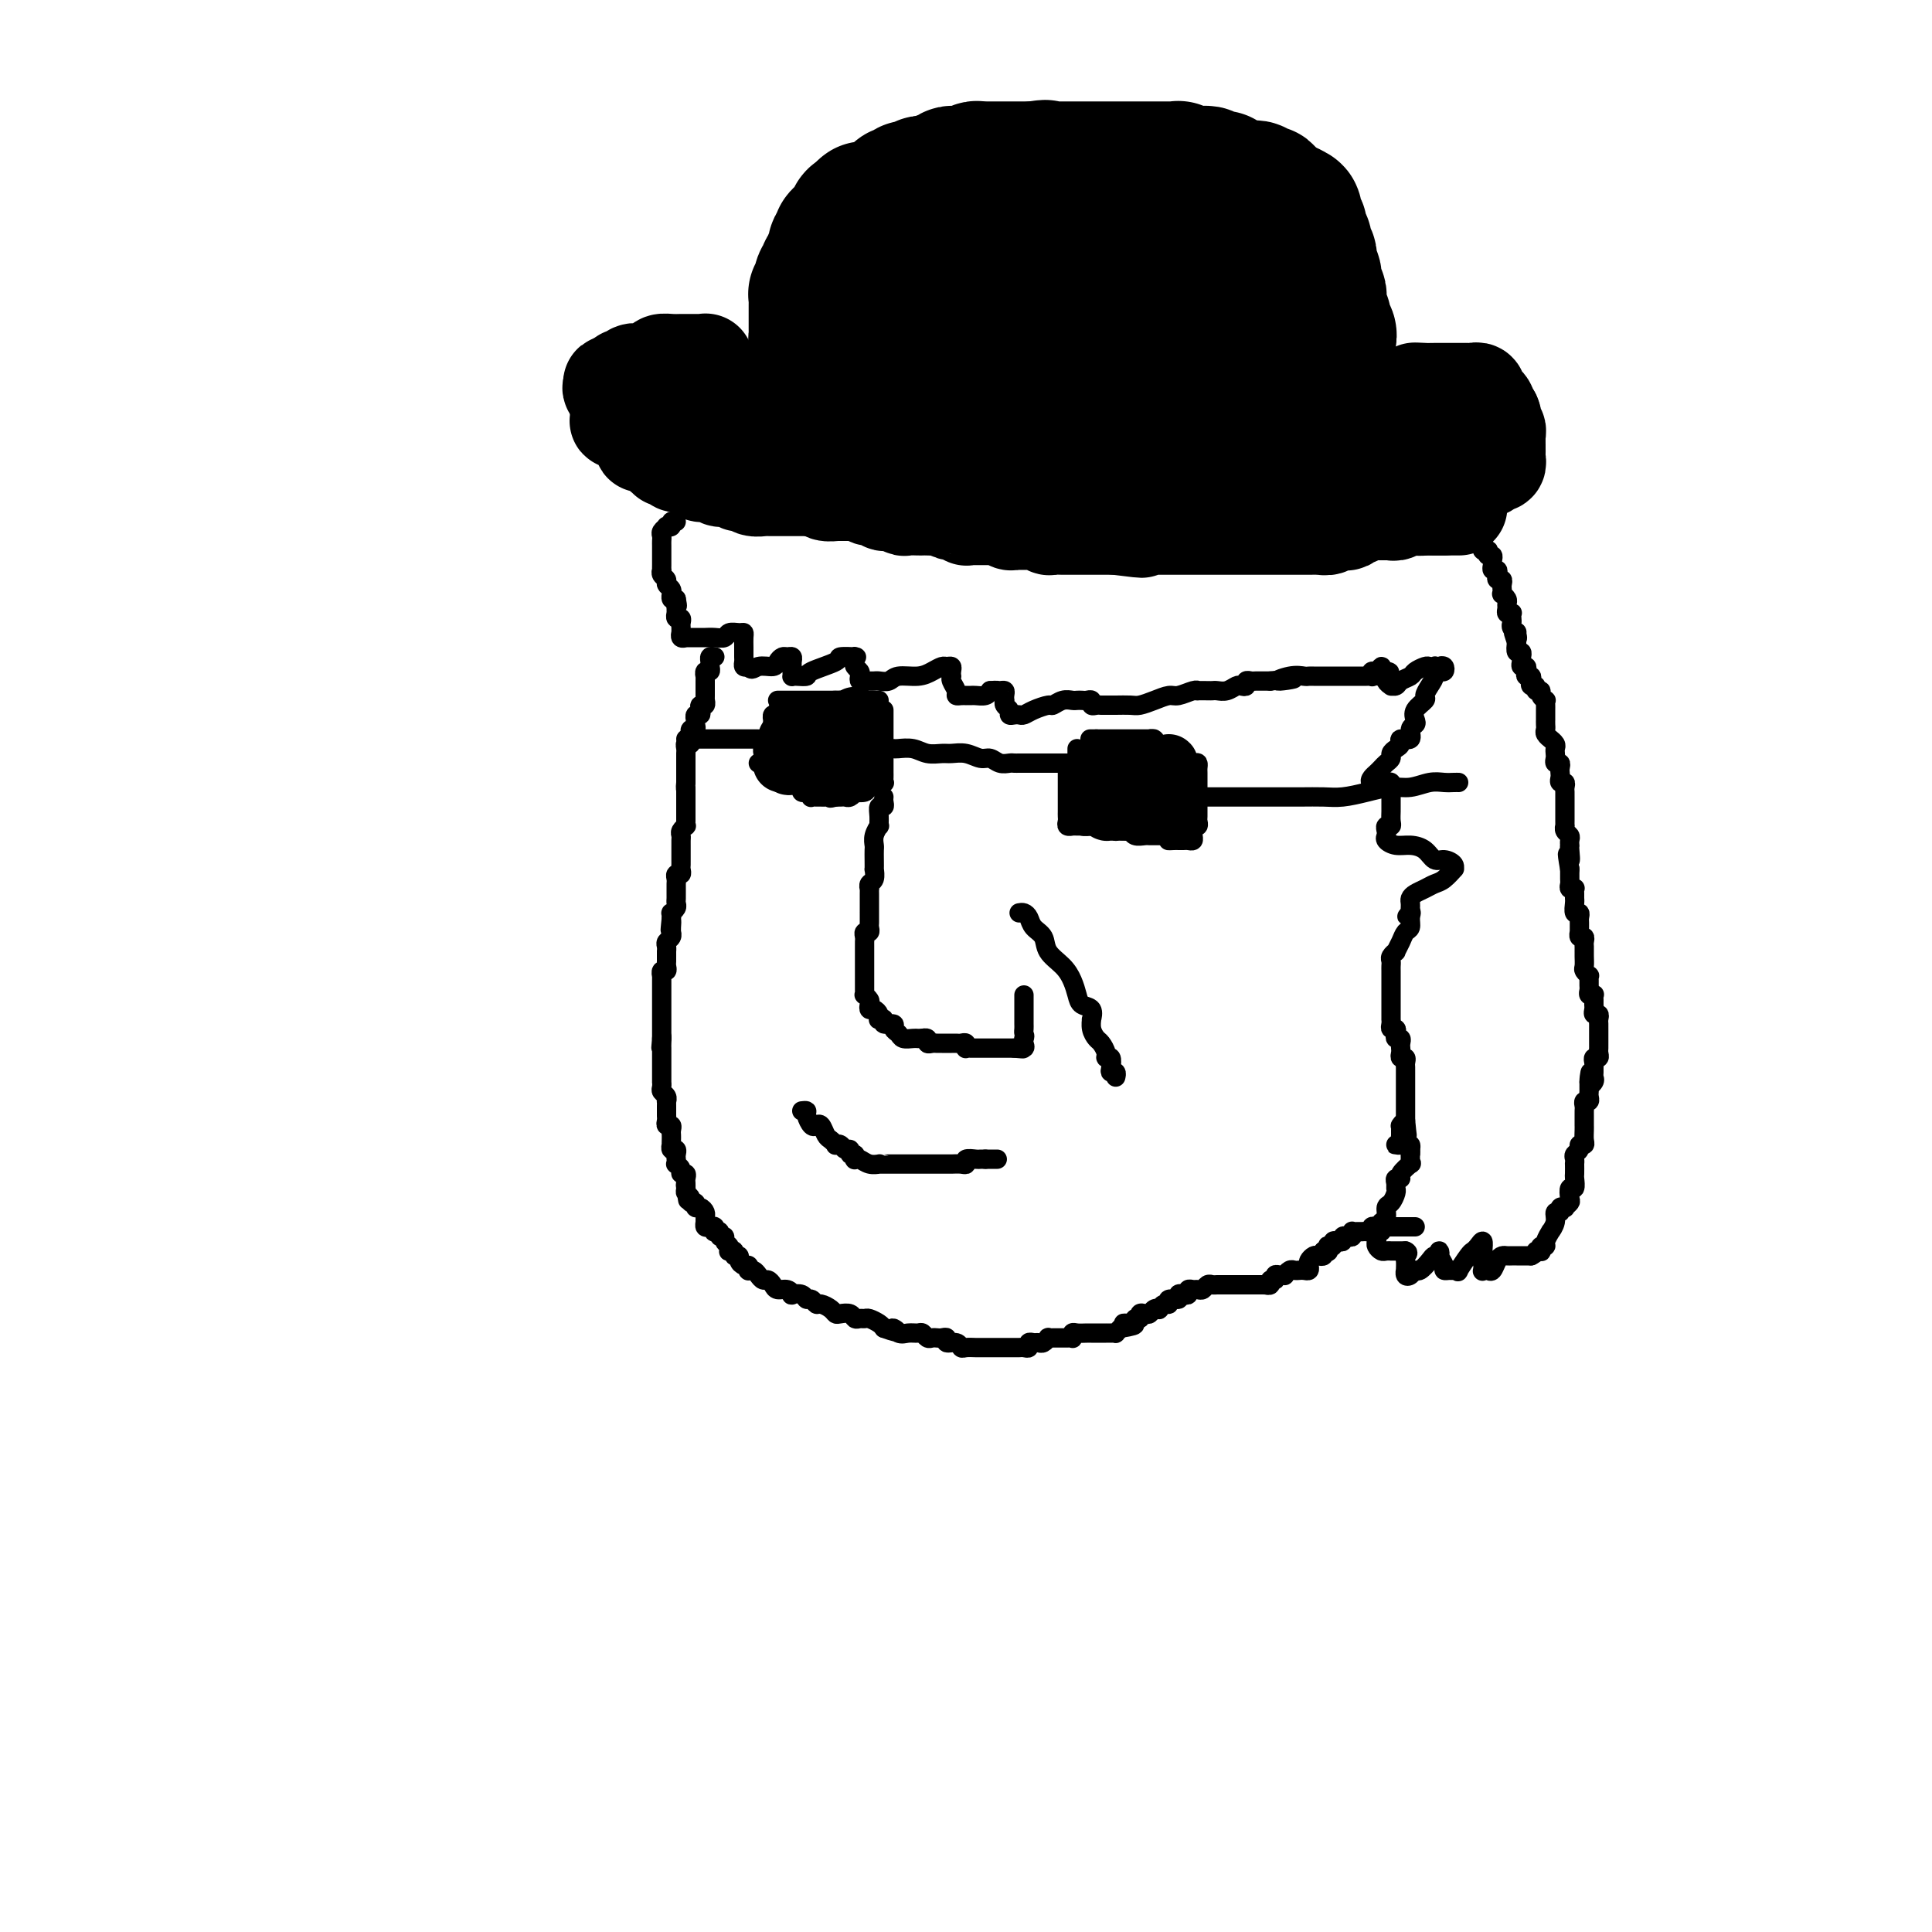 <svg viewBox='0 0 400 400' version='1.1' xmlns='http://www.w3.org/2000/svg' xmlns:xlink='http://www.w3.org/1999/xlink'><g fill='none' stroke='#000000' stroke-width='28' stroke-linecap='round' stroke-linejoin='round'><path d='M171,75c-0.030,-0.416 -0.060,-0.833 0,-1c0.060,-0.167 0.208,-0.086 0,0c-0.208,0.086 -0.774,0.176 -1,0c-0.226,-0.176 -0.113,-0.620 0,-1c0.113,-0.380 0.226,-0.697 0,-1c-0.226,-0.303 -0.793,-0.592 -1,-1c-0.207,-0.408 -0.056,-0.937 0,-1c0.056,-0.063 0.015,0.338 0,0c-0.015,-0.338 -0.004,-1.414 0,-2c0.004,-0.586 0.001,-0.682 0,-1c-0.001,-0.318 -0.000,-0.859 0,-1c0.000,-0.141 -0.000,0.117 0,0c0.000,-0.117 0.000,-0.609 0,-1c-0.000,-0.391 -0.001,-0.679 0,-1c0.001,-0.321 0.004,-0.674 0,-1c-0.004,-0.326 -0.015,-0.625 0,-1c0.015,-0.375 0.056,-0.825 0,-1c-0.056,-0.175 -0.207,-0.075 0,0c0.207,0.075 0.774,0.126 1,0c0.226,-0.126 0.112,-0.430 0,-1c-0.112,-0.570 -0.223,-1.406 0,-2c0.223,-0.594 0.778,-0.947 1,-1c0.222,-0.053 0.111,0.193 0,0c-0.111,-0.193 -0.222,-0.825 0,-1c0.222,-0.175 0.778,0.107 1,0c0.222,-0.107 0.112,-0.603 0,-1c-0.112,-0.397 -0.226,-0.694 0,-1c0.226,-0.306 0.792,-0.622 1,-1c0.208,-0.378 0.060,-0.819 0,-1c-0.060,-0.181 -0.030,-0.104 0,0c0.030,0.104 0.059,0.234 0,0c-0.059,-0.234 -0.208,-0.832 0,-1c0.208,-0.168 0.773,0.095 1,0c0.227,-0.095 0.116,-0.548 0,-1c-0.116,-0.452 -0.238,-0.905 0,-1c0.238,-0.095 0.834,0.167 1,0c0.166,-0.167 -0.099,-0.762 0,-1c0.099,-0.238 0.563,-0.119 1,0c0.437,0.119 0.848,0.238 1,0c0.152,-0.238 0.043,-0.835 0,-1c-0.043,-0.165 -0.022,0.100 0,0c0.022,-0.100 0.044,-0.565 0,-1c-0.044,-0.435 -0.156,-0.838 0,-1c0.156,-0.162 0.578,-0.081 1,0'/><path d='M178,45c1.570,-2.858 0.994,-1.501 1,-1c0.006,0.501 0.593,0.148 1,0c0.407,-0.148 0.635,-0.091 1,0c0.365,0.091 0.867,0.217 1,0c0.133,-0.217 -0.104,-0.775 0,-1c0.104,-0.225 0.549,-0.117 1,0c0.451,0.117 0.909,0.241 1,0c0.091,-0.241 -0.186,-0.848 0,-1c0.186,-0.152 0.834,0.152 1,0c0.166,-0.152 -0.149,-0.759 0,-1c0.149,-0.241 0.762,-0.116 1,0c0.238,0.116 0.101,0.223 0,0c-0.101,-0.223 -0.168,-0.778 0,-1c0.168,-0.222 0.570,-0.112 1,0c0.430,0.112 0.890,0.226 1,0c0.110,-0.226 -0.128,-0.793 0,-1c0.128,-0.207 0.623,-0.054 1,0c0.377,0.054 0.636,0.011 1,0c0.364,-0.011 0.833,0.011 1,0c0.167,-0.011 0.034,-0.056 0,0c-0.034,0.056 0.032,0.212 0,0c-0.032,-0.212 -0.162,-0.793 0,-1c0.162,-0.207 0.617,-0.041 1,0c0.383,0.041 0.694,-0.042 1,0c0.306,0.042 0.608,0.208 1,0c0.392,-0.208 0.875,-0.792 1,-1c0.125,-0.208 -0.107,-0.042 0,0c0.107,0.042 0.553,-0.041 1,0c0.447,0.041 0.894,0.207 1,0c0.106,-0.207 -0.130,-0.788 0,-1c0.130,-0.212 0.626,-0.056 1,0c0.374,0.056 0.625,0.011 1,0c0.375,-0.011 0.874,0.011 1,0c0.126,-0.011 -0.120,-0.056 0,0c0.120,0.056 0.605,0.211 1,0c0.395,-0.211 0.698,-0.789 1,-1c0.302,-0.211 0.602,-0.057 1,0c0.398,0.057 0.894,0.015 1,0c0.106,-0.015 -0.179,-0.004 0,0c0.179,0.004 0.822,0.001 1,0c0.178,-0.001 -0.111,-0.000 0,0c0.111,0.000 0.620,0.000 1,0c0.380,-0.000 0.630,-0.000 1,0c0.370,0.000 0.858,0.000 1,0c0.142,-0.000 -0.063,-0.000 0,0c0.063,0.000 0.394,0.000 1,0c0.606,-0.000 1.485,-0.000 2,0c0.515,0.000 0.664,0.000 1,0c0.336,-0.000 0.860,-0.000 1,0c0.140,0.000 -0.103,0.000 0,0c0.103,-0.000 0.551,-0.000 1,0'/><path d='M214,35c4.205,-0.619 1.718,-0.166 1,0c-0.718,0.166 0.333,0.044 1,0c0.667,-0.044 0.951,-0.012 1,0c0.049,0.012 -0.137,0.003 0,0c0.137,-0.003 0.595,-0.001 1,0c0.405,0.001 0.755,0.000 1,0c0.245,-0.000 0.385,-0.000 1,0c0.615,0.000 1.705,0.000 2,0c0.295,-0.000 -0.206,-0.000 0,0c0.206,0.000 1.120,0.000 2,0c0.880,-0.000 1.727,-0.000 2,0c0.273,0.000 -0.029,0.000 0,0c0.029,-0.000 0.389,-0.000 1,0c0.611,0.000 1.472,0.000 2,0c0.528,-0.000 0.724,-0.000 1,0c0.276,0.000 0.632,-0.000 1,0c0.368,0.000 0.746,0.000 1,0c0.254,-0.000 0.383,-0.000 1,0c0.617,0.000 1.723,0.000 2,0c0.277,-0.000 -0.276,-0.000 0,0c0.276,0.000 1.380,0.000 2,0c0.620,-0.000 0.758,-0.000 1,0c0.242,0.000 0.590,0.000 1,0c0.410,-0.000 0.883,-0.000 1,0c0.117,0.000 -0.122,0.000 0,0c0.122,-0.000 0.606,-0.001 1,0c0.394,0.001 0.700,0.004 1,0c0.300,-0.004 0.596,-0.015 1,0c0.404,0.015 0.916,0.057 1,0c0.084,-0.057 -0.262,-0.211 0,0c0.262,0.211 1.131,0.788 2,1c0.869,0.212 1.739,0.061 2,0c0.261,-0.061 -0.085,-0.030 0,0c0.085,0.030 0.601,0.061 1,0c0.399,-0.061 0.680,-0.214 1,0c0.320,0.214 0.677,0.793 1,1c0.323,0.207 0.611,0.040 1,0c0.389,-0.040 0.878,0.046 1,0c0.122,-0.046 -0.122,-0.222 0,0c0.122,0.222 0.611,0.844 1,1c0.389,0.156 0.678,-0.154 1,0c0.322,0.154 0.678,0.774 1,1c0.322,0.226 0.611,0.060 1,0c0.389,-0.060 0.877,-0.012 1,0c0.123,0.012 -0.121,-0.011 0,0c0.121,0.011 0.607,0.055 1,0c0.393,-0.055 0.693,-0.208 1,0c0.307,0.208 0.621,0.778 1,1c0.379,0.222 0.822,0.097 1,0c0.178,-0.097 0.089,-0.166 0,0c-0.089,0.166 -0.179,0.567 0,1c0.179,0.433 0.625,0.900 1,1c0.375,0.100 0.678,-0.165 1,0c0.322,0.165 0.663,0.762 1,1c0.337,0.238 0.668,0.119 1,0'/><path d='M266,43c3.555,1.464 0.942,1.123 0,1c-0.942,-0.123 -0.214,-0.030 0,0c0.214,0.030 -0.086,-0.003 0,0c0.086,0.003 0.558,0.043 1,0c0.442,-0.043 0.854,-0.170 1,0c0.146,0.170 0.025,0.638 0,1c-0.025,0.362 0.046,0.618 0,1c-0.046,0.382 -0.210,0.890 0,1c0.210,0.110 0.792,-0.178 1,0c0.208,0.178 0.042,0.821 0,1c-0.042,0.179 0.040,-0.107 0,0c-0.040,0.107 -0.203,0.606 0,1c0.203,0.394 0.772,0.682 1,1c0.228,0.318 0.114,0.666 0,1c-0.114,0.334 -0.228,0.654 0,1c0.228,0.346 0.797,0.718 1,1c0.203,0.282 0.040,0.475 0,1c-0.040,0.525 0.042,1.383 0,2c-0.042,0.617 -0.208,0.992 0,1c0.208,0.008 0.792,-0.353 1,0c0.208,0.353 0.042,1.418 0,2c-0.042,0.582 0.041,0.681 0,1c-0.041,0.319 -0.207,0.859 0,1c0.207,0.141 0.788,-0.117 1,0c0.212,0.117 0.057,0.609 0,1c-0.057,0.391 -0.016,0.679 0,1c0.016,0.321 0.008,0.674 0,1c-0.008,0.326 -0.016,0.626 0,1c0.016,0.374 0.057,0.821 0,1c-0.057,0.179 -0.212,0.091 0,0c0.212,-0.091 0.793,-0.183 1,0c0.207,0.183 0.042,0.641 0,1c-0.042,0.359 0.038,0.618 0,1c-0.038,0.382 -0.196,0.886 0,1c0.196,0.114 0.745,-0.162 1,0c0.255,0.162 0.216,0.760 0,1c-0.216,0.240 -0.608,0.120 -1,0'/><path d='M274,70c1.128,4.177 -0.053,1.119 -1,0c-0.947,-1.119 -1.659,-0.300 -2,0c-0.341,0.300 -0.311,0.083 -1,0c-0.689,-0.083 -2.097,-0.030 -3,0c-0.903,0.030 -1.302,0.037 -2,0c-0.698,-0.037 -1.695,-0.119 -3,0c-1.305,0.119 -2.919,0.438 -4,0c-1.081,-0.438 -1.630,-1.633 -3,-2c-1.370,-0.367 -3.559,0.094 -5,0c-1.441,-0.094 -2.132,-0.743 -3,-1c-0.868,-0.257 -1.913,-0.121 -3,0c-1.087,0.121 -2.217,0.229 -3,0c-0.783,-0.229 -1.220,-0.794 -2,-1c-0.780,-0.206 -1.902,-0.054 -3,0c-1.098,0.054 -2.172,0.011 -3,0c-0.828,-0.011 -1.410,0.011 -2,0c-0.590,-0.011 -1.187,-0.056 -2,0c-0.813,0.056 -1.842,0.211 -3,0c-1.158,-0.211 -2.446,-0.789 -3,-1c-0.554,-0.211 -0.376,-0.057 -1,0c-0.624,0.057 -2.050,0.015 -3,0c-0.950,-0.015 -1.423,-0.004 -2,0c-0.577,0.004 -1.258,0.001 -2,0c-0.742,-0.001 -1.546,-0.000 -2,0c-0.454,0.000 -0.559,0.000 -1,0c-0.441,-0.000 -1.216,-0.000 -2,0c-0.784,0.000 -1.575,0.000 -2,0c-0.425,-0.000 -0.484,-0.000 -1,0c-0.516,0.000 -1.488,0.000 -2,0c-0.512,-0.000 -0.564,-0.000 -1,0c-0.436,0.000 -1.257,0.000 -2,0c-0.743,-0.000 -1.409,-0.000 -2,0c-0.591,0.000 -1.108,0.000 -2,0c-0.892,-0.000 -2.159,-0.000 -3,0c-0.841,0.000 -1.255,0.000 -2,0c-0.745,-0.000 -1.821,-0.000 -3,0c-1.179,0.000 -2.461,0.000 -3,0c-0.539,-0.000 -0.335,-0.001 -1,0c-0.665,0.001 -2.201,0.004 -3,0c-0.799,-0.004 -0.863,-0.015 -1,0c-0.137,0.015 -0.348,0.058 -1,0c-0.652,-0.058 -1.745,-0.215 -2,0c-0.255,0.215 0.329,0.804 0,1c-0.329,0.196 -1.573,-0.001 -1,0c0.573,0.001 2.961,0.199 4,0c1.039,-0.199 0.729,-0.795 1,-1c0.271,-0.205 1.122,-0.018 2,0c0.878,0.018 1.783,-0.131 3,-1c1.217,-0.869 2.747,-2.457 4,-3c1.253,-0.543 2.231,-0.041 3,0c0.769,0.041 1.330,-0.381 2,-1c0.670,-0.619 1.450,-1.436 2,-2c0.550,-0.564 0.872,-0.875 1,-1c0.128,-0.125 0.064,-0.062 0,0'/><path d='M200,57c2.622,-1.256 -1.322,-0.397 -3,0c-1.678,0.397 -1.090,0.333 -2,1c-0.910,0.667 -3.320,2.066 -5,3c-1.680,0.934 -2.632,1.403 -4,2c-1.368,0.597 -3.153,1.322 -4,2c-0.847,0.678 -0.756,1.310 -1,2c-0.244,0.690 -0.824,1.439 -1,2c-0.176,0.561 0.051,0.935 0,1c-0.051,0.065 -0.380,-0.178 0,0c0.380,0.178 1.467,0.776 2,1c0.533,0.224 0.510,0.075 1,0c0.490,-0.075 1.491,-0.076 2,0c0.509,0.076 0.526,0.230 1,0c0.474,-0.230 1.405,-0.843 2,-1c0.595,-0.157 0.854,0.142 1,0c0.146,-0.142 0.179,-0.725 0,-1c-0.179,-0.275 -0.570,-0.242 -1,0c-0.430,0.242 -0.901,0.692 -1,1c-0.099,0.308 0.172,0.474 0,1c-0.172,0.526 -0.786,1.413 -1,2c-0.214,0.587 -0.027,0.875 0,1c0.027,0.125 -0.106,0.086 0,0c0.106,-0.086 0.450,-0.219 1,0c0.550,0.219 1.306,0.791 2,1c0.694,0.209 1.327,0.054 2,0c0.673,-0.054 1.385,-0.006 2,0c0.615,0.006 1.134,-0.029 2,0c0.866,0.029 2.078,0.121 3,0c0.922,-0.121 1.553,-0.455 2,-1c0.447,-0.545 0.708,-1.302 1,-2c0.292,-0.698 0.613,-1.337 1,-2c0.387,-0.663 0.839,-1.348 1,-2c0.161,-0.652 0.029,-1.270 0,-2c-0.029,-0.730 0.044,-1.573 0,-2c-0.044,-0.427 -0.205,-0.439 0,-1c0.205,-0.561 0.776,-1.670 1,-2c0.224,-0.330 0.101,0.119 0,0c-0.101,-0.119 -0.180,-0.807 0,-1c0.180,-0.193 0.620,0.108 1,0c0.380,-0.108 0.701,-0.624 1,-1c0.299,-0.376 0.577,-0.611 1,-1c0.423,-0.389 0.990,-0.931 2,-1c1.010,-0.069 2.464,0.336 3,0c0.536,-0.336 0.155,-1.414 1,-2c0.845,-0.586 2.916,-0.679 4,-1c1.084,-0.321 1.182,-0.870 2,-1c0.818,-0.130 2.357,0.159 3,0c0.643,-0.159 0.389,-0.764 1,-1c0.611,-0.236 2.088,-0.102 3,0c0.912,0.102 1.261,0.172 2,0c0.739,-0.172 1.870,-0.586 3,-1'/><path d='M231,51c4.186,-1.233 2.151,-0.316 2,0c-0.151,0.316 1.580,0.032 3,0c1.420,-0.032 2.527,0.188 3,0c0.473,-0.188 0.312,-0.782 1,-1c0.688,-0.218 2.226,-0.058 3,0c0.774,0.058 0.786,0.015 1,0c0.214,-0.015 0.631,-0.001 1,0c0.369,0.001 0.690,-0.010 1,0c0.310,0.010 0.608,0.040 1,0c0.392,-0.040 0.878,-0.151 1,0c0.122,0.151 -0.121,0.565 0,1c0.121,0.435 0.607,0.890 1,1c0.393,0.110 0.694,-0.125 1,0c0.306,0.125 0.617,0.612 1,1c0.383,0.388 0.838,0.679 1,1c0.162,0.321 0.029,0.674 0,1c-0.029,0.326 0.045,0.626 0,1c-0.045,0.374 -0.208,0.821 0,1c0.208,0.179 0.788,0.089 1,0c0.212,-0.089 0.058,-0.178 0,0c-0.058,0.178 -0.019,0.622 0,1c0.019,0.378 0.017,0.692 0,1c-0.017,0.308 -0.050,0.612 0,1c0.050,0.388 0.182,0.860 0,1c-0.182,0.140 -0.677,-0.051 -1,0c-0.323,0.051 -0.472,0.343 -1,1c-0.528,0.657 -1.435,1.679 -2,2c-0.565,0.321 -0.789,-0.057 -1,0c-0.211,0.057 -0.408,0.551 -1,1c-0.592,0.449 -1.579,0.852 -2,1c-0.421,0.148 -0.277,0.040 -1,0c-0.723,-0.040 -2.314,-0.011 -3,0c-0.686,0.011 -0.466,0.003 -1,0c-0.534,-0.003 -1.823,-0.001 -3,0c-1.177,0.001 -2.241,0.000 -3,0c-0.759,-0.000 -1.214,-0.000 -2,0c-0.786,0.000 -1.905,0.000 -3,0c-1.095,-0.000 -2.166,-0.000 -3,0c-0.834,0.000 -1.430,0.000 -2,0c-0.570,-0.000 -1.113,-0.000 -2,0c-0.887,0.000 -2.116,0.000 -3,0c-0.884,-0.000 -1.421,-0.000 -2,0c-0.579,0.000 -1.201,0.000 -2,0c-0.799,-0.000 -1.777,-0.000 -2,0c-0.223,0.000 0.309,0.000 0,0c-0.309,-0.000 -1.459,-0.000 -2,0c-0.541,0.000 -0.474,0.000 -1,0c-0.526,-0.000 -1.646,-0.000 -2,0c-0.354,0.000 0.059,0.000 0,0c-0.059,-0.000 -0.588,-0.000 -1,0c-0.412,0.000 -0.706,0.000 -1,0'/><path d='M206,66c-6.277,-0.061 -2.470,-0.212 -1,0c1.470,0.212 0.604,0.789 0,1c-0.604,0.211 -0.945,0.057 -1,0c-0.055,-0.057 0.178,-0.015 0,0c-0.178,0.015 -0.765,0.004 -1,0c-0.235,-0.004 -0.117,-0.002 0,0'/></g>
<g fill='none' stroke='#000000' stroke-width='20' stroke-linecap='round' stroke-linejoin='round'><path d='M148,81c0.336,0.000 0.671,0.000 1,0c0.329,-0.000 0.651,-0.000 1,0c0.349,0.000 0.726,0.000 1,0c0.274,-0.000 0.444,-0.000 1,0c0.556,0.000 1.496,0.000 2,0c0.504,-0.000 0.572,-0.000 1,0c0.428,0.000 1.217,0.000 2,0c0.783,-0.000 1.561,-0.000 2,0c0.439,0.000 0.541,0.000 1,0c0.459,-0.000 1.277,-0.001 2,0c0.723,0.001 1.352,0.004 2,0c0.648,-0.004 1.314,-0.015 2,0c0.686,0.015 1.392,0.057 2,0c0.608,-0.057 1.118,-0.211 2,0c0.882,0.211 2.137,0.789 3,1c0.863,0.211 1.334,0.057 2,0c0.666,-0.057 1.527,-0.015 2,0c0.473,0.015 0.560,0.004 1,0c0.440,-0.004 1.235,-0.001 2,0c0.765,0.001 1.500,0.000 2,0c0.500,-0.000 0.766,-0.000 1,0c0.234,0.000 0.435,0.000 1,0c0.565,-0.000 1.495,-0.000 2,0c0.505,0.000 0.587,0.000 1,0c0.413,-0.000 1.157,-0.000 2,0c0.843,0.000 1.784,0.000 2,0c0.216,-0.000 -0.293,-0.000 0,0c0.293,0.000 1.388,0.000 2,0c0.612,-0.000 0.740,-0.000 1,0c0.260,0.000 0.651,0.000 1,0c0.349,-0.000 0.656,-0.000 1,0c0.344,0.000 0.726,0.000 1,0c0.274,-0.000 0.440,-0.000 1,0c0.560,0.000 1.515,0.000 2,0c0.485,-0.000 0.502,-0.000 1,0c0.498,0.000 1.479,0.000 2,0c0.521,-0.000 0.581,-0.000 1,0c0.419,0.000 1.195,0.000 2,0c0.805,-0.000 1.638,-0.000 2,0c0.362,0.000 0.253,0.000 1,0c0.747,-0.000 2.349,-0.000 3,0c0.651,0.000 0.349,0.000 1,0c0.651,-0.000 2.254,-0.000 3,0c0.746,0.000 0.634,0.000 1,0c0.366,-0.000 1.212,-0.000 2,0c0.788,0.000 1.520,0.000 2,0c0.480,-0.000 0.707,-0.000 1,0c0.293,0.000 0.652,0.000 1,0c0.348,-0.000 0.685,-0.000 1,0c0.315,0.000 0.608,0.000 1,0c0.392,-0.000 0.882,-0.001 1,0c0.118,0.001 -0.137,0.003 0,0c0.137,-0.003 0.666,-0.011 1,0c0.334,0.011 0.475,0.041 1,0c0.525,-0.041 1.436,-0.155 2,0c0.564,0.155 0.782,0.577 1,1'/><path d='M231,83c12.960,0.309 3.861,0.083 1,0c-2.861,-0.083 0.516,-0.022 2,0c1.484,0.022 1.076,0.006 1,0c-0.076,-0.006 0.179,-0.002 1,0c0.821,0.002 2.208,0.000 3,0c0.792,-0.000 0.991,-0.000 1,0c0.009,0.000 -0.171,0.000 0,0c0.171,-0.000 0.692,-0.000 1,0c0.308,0.000 0.402,0.000 1,0c0.598,-0.000 1.700,-0.000 2,0c0.300,0.000 -0.201,0.000 0,0c0.201,-0.000 1.104,-0.000 2,0c0.896,0.000 1.785,0.000 2,0c0.215,-0.000 -0.244,-0.000 0,0c0.244,0.000 1.192,0.000 2,0c0.808,-0.000 1.477,-0.000 2,0c0.523,0.000 0.900,0.000 1,0c0.100,-0.000 -0.076,-0.000 0,0c0.076,0.000 0.405,0.000 1,0c0.595,-0.000 1.455,-0.000 2,0c0.545,0.000 0.776,0.000 1,0c0.224,-0.000 0.441,-0.000 1,0c0.559,0.000 1.459,0.000 2,0c0.541,-0.000 0.722,-0.000 1,0c0.278,0.000 0.653,0.000 1,0c0.347,-0.000 0.667,-0.000 1,0c0.333,0.000 0.681,0.000 1,0c0.319,-0.000 0.611,-0.000 1,0c0.389,0.000 0.876,0.000 1,0c0.124,-0.000 -0.117,-0.000 0,0c0.117,0.000 0.590,0.000 1,0c0.410,-0.000 0.757,-0.000 1,0c0.243,0.000 0.384,0.000 1,0c0.616,-0.000 1.709,-0.000 2,0c0.291,0.000 -0.220,0.000 0,0c0.220,-0.000 1.172,-0.000 2,0c0.828,0.000 1.531,0.000 2,0c0.469,-0.000 0.704,-0.000 1,0c0.296,0.000 0.653,0.000 1,0c0.347,-0.000 0.683,-0.000 1,0c0.317,0.000 0.613,0.001 1,0c0.387,-0.001 0.863,-0.004 1,0c0.137,0.004 -0.066,0.015 0,0c0.066,-0.015 0.403,-0.057 1,0c0.597,0.057 1.456,0.211 2,0c0.544,-0.211 0.772,-0.789 1,-1c0.228,-0.211 0.456,-0.057 1,0c0.544,0.057 1.402,0.015 2,0c0.598,-0.015 0.934,-0.004 1,0c0.066,0.004 -0.137,0.001 0,0c0.137,-0.001 0.615,-0.000 1,0c0.385,0.000 0.677,0.000 1,0c0.323,-0.000 0.678,-0.000 1,0c0.322,0.000 0.612,0.000 1,0c0.388,-0.000 0.874,-0.000 1,0c0.126,0.000 -0.107,0.000 0,0c0.107,-0.000 0.553,-0.000 1,0'/><path d='M294,82c9.697,-0.381 2.440,-0.834 0,-1c-2.440,-0.166 -0.062,-0.044 1,0c1.062,0.044 0.809,0.012 1,0c0.191,-0.012 0.825,-0.003 1,0c0.175,0.003 -0.108,0.001 0,0c0.108,-0.001 0.607,-0.000 1,0c0.393,0.000 0.679,0.000 1,0c0.321,-0.000 0.677,0.000 1,0c0.323,-0.000 0.611,-0.000 1,0c0.389,0.000 0.877,0.000 1,0c0.123,-0.000 -0.121,-0.001 0,0c0.121,0.001 0.607,0.004 1,0c0.393,-0.004 0.693,-0.016 1,0c0.307,0.016 0.622,0.061 1,0c0.378,-0.061 0.818,-0.227 1,0c0.182,0.227 0.105,0.849 0,1c-0.105,0.151 -0.239,-0.167 0,0c0.239,0.167 0.851,0.818 1,1c0.149,0.182 -0.166,-0.106 0,0c0.166,0.106 0.814,0.605 1,1c0.186,0.395 -0.090,0.684 0,1c0.090,0.316 0.545,0.658 1,1'/><path d='M309,86c0.465,1.012 0.128,1.041 0,1c-0.128,-0.041 -0.048,-0.151 0,0c0.048,0.151 0.066,0.565 0,1c-0.066,0.435 -0.214,0.891 0,1c0.214,0.109 0.789,-0.129 1,0c0.211,0.129 0.056,0.626 0,1c-0.056,0.374 -0.015,0.625 0,1c0.015,0.375 0.004,0.874 0,1c-0.004,0.126 0.000,-0.120 0,0c-0.000,0.120 -0.004,0.606 0,1c0.004,0.394 0.016,0.694 0,1c-0.016,0.306 -0.061,0.617 0,1c0.061,0.383 0.227,0.839 0,1c-0.227,0.161 -0.848,0.029 -1,0c-0.152,-0.029 0.166,0.045 0,0c-0.166,-0.045 -0.815,-0.209 -1,0c-0.185,0.209 0.095,0.792 0,1c-0.095,0.208 -0.564,0.042 -1,0c-0.436,-0.042 -0.838,0.041 -1,0c-0.162,-0.041 -0.085,-0.207 0,0c0.085,0.207 0.176,0.788 0,1c-0.176,0.212 -0.620,0.057 -1,0c-0.380,-0.057 -0.696,-0.015 -1,0c-0.304,0.015 -0.597,0.004 -1,0c-0.403,-0.004 -0.916,-0.001 -1,0c-0.084,0.001 0.262,0.000 0,0c-0.262,-0.000 -1.131,-0.000 -2,0'/><path d='M300,98c-1.730,0.464 -1.055,0.124 -1,0c0.055,-0.124 -0.510,-0.033 -1,0c-0.490,0.033 -0.904,0.009 -1,0c-0.096,-0.009 0.128,-0.002 0,0c-0.128,0.002 -0.608,0.001 -1,0c-0.392,-0.001 -0.696,-0.000 -1,0c-0.304,0.000 -0.606,0.000 -1,0c-0.394,-0.000 -0.879,-0.000 -1,0c-0.121,0.000 0.122,0.000 0,0c-0.122,-0.000 -0.610,-0.000 -1,0c-0.390,0.000 -0.681,0.000 -1,0c-0.319,-0.000 -0.667,-0.000 -1,0c-0.333,0.000 -0.653,0.000 -1,0c-0.347,-0.000 -0.723,-0.000 -1,0c-0.277,0.000 -0.455,0.000 -1,0c-0.545,-0.000 -1.455,-0.001 -2,0c-0.545,0.001 -0.723,0.004 -1,0c-0.277,-0.004 -0.652,-0.015 -1,0c-0.348,0.015 -0.670,0.057 -1,0c-0.330,-0.057 -0.669,-0.211 -1,0c-0.331,0.211 -0.653,0.789 -1,1c-0.347,0.211 -0.718,0.057 -1,0c-0.282,-0.057 -0.475,-0.015 -1,0c-0.525,0.015 -1.383,0.004 -2,0c-0.617,-0.004 -0.991,-0.001 -1,0c-0.009,0.001 0.349,0.000 0,0c-0.349,-0.000 -1.406,-0.000 -2,0c-0.594,0.000 -0.727,0.000 -1,0c-0.273,-0.000 -0.688,-0.000 -1,0c-0.312,0.000 -0.521,0.000 -1,0c-0.479,-0.000 -1.228,-0.000 -2,0c-0.772,0.000 -1.568,0.000 -2,0c-0.432,-0.000 -0.500,-0.000 -1,0c-0.500,0.000 -1.433,0.000 -2,0c-0.567,-0.000 -0.768,-0.000 -1,0c-0.232,0.000 -0.495,0.000 -1,0c-0.505,-0.000 -1.252,-0.000 -2,0c-0.748,0.000 -1.496,0.000 -2,0c-0.504,-0.000 -0.764,-0.000 -1,0c-0.236,0.000 -0.449,0.000 -1,0c-0.551,-0.000 -1.441,0.000 -2,0c-0.559,-0.000 -0.788,-0.000 -1,0c-0.212,0.000 -0.408,0.000 -1,0c-0.592,-0.000 -1.580,-0.000 -2,0c-0.420,0.000 -0.272,0.000 -1,0c-0.728,-0.000 -2.331,-0.000 -3,0c-0.669,0.000 -0.404,0.000 -1,0c-0.596,-0.000 -2.051,-0.000 -3,0c-0.949,0.000 -1.390,0.000 -2,0c-0.610,-0.000 -1.390,-0.000 -2,0c-0.610,0.000 -1.051,0.000 -2,0c-0.949,-0.000 -2.405,-0.000 -3,0c-0.595,0.000 -0.329,0.000 -1,0c-0.671,-0.000 -2.278,-0.000 -3,0c-0.722,0.000 -0.560,0.001 -1,0c-0.440,-0.001 -1.483,-0.004 -2,0c-0.517,0.004 -0.509,0.015 -1,0c-0.491,-0.015 -1.482,-0.056 -2,0c-0.518,0.056 -0.562,0.207 -1,0c-0.438,-0.207 -1.268,-0.774 -2,-1c-0.732,-0.226 -1.366,-0.113 -2,0'/><path d='M217,98c-13.215,-0.012 -4.751,-0.042 -2,0c2.751,0.042 -0.210,0.155 -2,0c-1.790,-0.155 -2.409,-0.578 -3,-1c-0.591,-0.422 -1.155,-0.844 -2,-1c-0.845,-0.156 -1.972,-0.046 -3,0c-1.028,0.046 -1.956,0.027 -3,0c-1.044,-0.027 -2.205,-0.063 -3,0c-0.795,0.063 -1.224,0.223 -2,0c-0.776,-0.223 -1.898,-0.831 -3,-1c-1.102,-0.169 -2.183,0.099 -3,0c-0.817,-0.099 -1.370,-0.566 -2,-1c-0.630,-0.434 -1.337,-0.834 -2,-1c-0.663,-0.166 -1.281,-0.097 -2,0c-0.719,0.097 -1.539,0.222 -2,0c-0.461,-0.222 -0.565,-0.791 -1,-1c-0.435,-0.209 -1.202,-0.059 -2,0c-0.798,0.059 -1.628,0.026 -2,0c-0.372,-0.026 -0.287,-0.046 -1,0c-0.713,0.046 -2.223,0.157 -3,0c-0.777,-0.157 -0.819,-0.582 -1,-1c-0.181,-0.418 -0.500,-0.830 -1,-1c-0.500,-0.170 -1.180,-0.097 -2,0c-0.820,0.097 -1.779,0.218 -2,0c-0.221,-0.218 0.295,-0.776 0,-1c-0.295,-0.224 -1.403,-0.113 -2,0c-0.597,0.113 -0.685,0.227 -1,0c-0.315,-0.227 -0.858,-0.797 -1,-1c-0.142,-0.203 0.116,-0.040 0,0c-0.116,0.040 -0.608,-0.042 -1,0c-0.392,0.042 -0.686,0.207 -1,0c-0.314,-0.207 -0.648,-0.787 -1,-1c-0.352,-0.213 -0.724,-0.061 -1,0c-0.276,0.061 -0.458,0.030 -1,0c-0.542,-0.030 -1.445,-0.060 -2,0c-0.555,0.060 -0.764,0.208 -1,0c-0.236,-0.208 -0.500,-0.774 -1,-1c-0.500,-0.226 -1.237,-0.113 -2,0c-0.763,0.113 -1.552,0.226 -2,0c-0.448,-0.226 -0.555,-0.792 -1,-1c-0.445,-0.208 -1.229,-0.060 -2,0c-0.771,0.060 -1.530,0.030 -2,0c-0.470,-0.030 -0.652,-0.061 -1,0c-0.348,0.061 -0.863,0.213 -1,0c-0.137,-0.213 0.104,-0.793 0,-1c-0.104,-0.207 -0.553,-0.041 -1,0c-0.447,0.041 -0.893,-0.041 -1,0c-0.107,0.041 0.126,0.207 0,0c-0.126,-0.207 -0.612,-0.788 -1,-1c-0.388,-0.212 -0.677,-0.057 -1,0c-0.323,0.057 -0.678,0.015 -1,0c-0.322,-0.015 -0.611,-0.004 -1,0c-0.389,0.004 -0.879,0.002 -1,0c-0.121,-0.002 0.126,-0.004 0,0c-0.126,0.004 -0.626,0.015 -1,0c-0.374,-0.015 -0.622,-0.057 -1,0c-0.378,0.057 -0.885,0.211 -1,0c-0.115,-0.211 0.161,-0.788 0,-1c-0.161,-0.212 -0.760,-0.061 -1,0c-0.240,0.061 -0.120,0.030 0,0'/><path d='M133,82c-12.951,-2.714 -3.328,-1.498 0,-1c3.328,0.498 0.360,0.278 -1,0c-1.360,-0.278 -1.112,-0.614 -1,-1c0.112,-0.386 0.086,-0.821 0,-1c-0.086,-0.179 -0.234,-0.101 0,0c0.234,0.101 0.851,0.224 1,0c0.149,-0.224 -0.168,-0.796 0,-1c0.168,-0.204 0.823,-0.041 1,0c0.177,0.041 -0.122,-0.041 0,0c0.122,0.041 0.665,0.203 1,0c0.335,-0.203 0.462,-0.772 1,-1c0.538,-0.228 1.488,-0.114 2,0c0.512,0.114 0.585,0.227 1,0c0.415,-0.227 1.172,-0.793 2,-1c0.828,-0.207 1.727,-0.054 2,0c0.273,0.054 -0.081,0.011 0,0c0.081,-0.011 0.596,0.011 1,0c0.404,-0.011 0.698,-0.056 1,0c0.302,0.056 0.614,0.211 1,0c0.386,-0.211 0.848,-0.789 1,-1c0.152,-0.211 -0.005,-0.057 0,0c0.005,0.057 0.171,0.015 0,0c-0.171,-0.015 -0.678,-0.004 -1,0c-0.322,0.004 -0.457,0.000 -1,0c-0.543,-0.000 -1.492,0.003 -2,0c-0.508,-0.003 -0.574,-0.011 -1,0c-0.426,0.011 -1.212,0.042 -2,0c-0.788,-0.042 -1.577,-0.156 -2,0c-0.423,0.156 -0.480,0.582 -1,1c-0.520,0.418 -1.502,0.829 -2,1c-0.498,0.171 -0.511,0.102 -1,0c-0.489,-0.102 -1.454,-0.237 -2,0c-0.546,0.237 -0.672,0.847 -1,1c-0.328,0.153 -0.858,-0.151 -1,0c-0.142,0.151 0.102,0.757 0,1c-0.102,0.243 -0.551,0.121 -1,0'/><path d='M128,79c-2.785,0.632 -0.746,0.210 0,0c0.746,-0.210 0.200,-0.210 0,0c-0.200,0.210 -0.054,0.630 0,1c0.054,0.370 0.014,0.691 0,1c-0.014,0.309 -0.004,0.607 0,1c0.004,0.393 0.001,0.880 0,1c-0.001,0.120 -0.000,-0.126 0,0c0.000,0.126 0.000,0.626 0,1c-0.000,0.374 -0.001,0.622 0,1c0.001,0.378 0.003,0.885 0,1c-0.003,0.115 -0.012,-0.162 0,0c0.012,0.162 0.043,0.763 0,1c-0.043,0.237 -0.161,0.108 0,0c0.161,-0.108 0.602,-0.197 1,0c0.398,0.197 0.755,0.679 1,1c0.245,0.321 0.380,0.481 1,1c0.620,0.519 1.725,1.397 2,2c0.275,0.603 -0.281,0.932 0,1c0.281,0.068 1.400,-0.127 2,0c0.600,0.127 0.682,0.574 1,1c0.318,0.426 0.873,0.831 1,1c0.127,0.169 -0.173,0.101 0,0c0.173,-0.101 0.820,-0.237 1,0c0.180,0.237 -0.106,0.847 0,1c0.106,0.153 0.606,-0.151 1,0c0.394,0.151 0.683,0.757 1,1c0.317,0.243 0.662,0.121 1,0c0.338,-0.121 0.668,-0.243 1,0c0.332,0.243 0.666,0.850 1,1c0.334,0.150 0.667,-0.157 1,0c0.333,0.157 0.667,0.778 1,1c0.333,0.222 0.666,0.045 1,0c0.334,-0.045 0.668,0.040 1,0c0.332,-0.040 0.663,-0.207 1,0c0.337,0.207 0.682,0.786 1,1c0.318,0.214 0.610,0.061 1,0c0.390,-0.061 0.878,-0.031 1,0c0.122,0.031 -0.121,0.061 0,0c0.121,-0.061 0.606,-0.214 1,0c0.394,0.214 0.696,0.793 1,1c0.304,0.207 0.610,0.041 1,0c0.390,-0.041 0.864,0.041 1,0c0.136,-0.041 -0.065,-0.207 0,0c0.065,0.207 0.395,0.788 1,1c0.605,0.212 1.486,0.057 2,0c0.514,-0.057 0.663,-0.015 1,0c0.337,0.015 0.864,0.004 1,0c0.136,-0.004 -0.117,-0.001 0,0c0.117,0.001 0.605,0.000 1,0c0.395,-0.000 0.697,-0.000 1,0c0.303,0.000 0.606,0.000 1,0c0.394,-0.000 0.879,-0.000 1,0c0.121,0.000 -0.122,0.000 0,0c0.122,-0.000 0.610,-0.000 1,0c0.390,0.000 0.682,0.000 1,0c0.318,-0.000 0.662,-0.000 1,0c0.338,0.000 0.669,0.000 1,0'/><path d='M168,101c4.814,0.944 1.849,0.306 1,0c-0.849,-0.306 0.416,-0.278 1,0c0.584,0.278 0.485,0.807 1,1c0.515,0.193 1.643,0.052 2,0c0.357,-0.052 -0.058,-0.014 0,0c0.058,0.014 0.588,0.004 1,0c0.412,-0.004 0.706,-0.002 1,0c0.294,0.002 0.589,0.005 1,0c0.411,-0.005 0.940,-0.016 1,0c0.060,0.016 -0.349,0.061 0,0c0.349,-0.061 1.454,-0.227 2,0c0.546,0.227 0.532,0.846 1,1c0.468,0.154 1.417,-0.156 2,0c0.583,0.156 0.801,0.778 1,1c0.199,0.222 0.381,0.046 1,0c0.619,-0.046 1.675,0.040 2,0c0.325,-0.040 -0.081,-0.207 0,0c0.081,0.207 0.651,0.787 1,1c0.349,0.213 0.479,0.057 1,0c0.521,-0.057 1.434,-0.016 2,0c0.566,0.016 0.786,0.008 1,0c0.214,-0.008 0.423,-0.017 1,0c0.577,0.017 1.521,0.061 2,0c0.479,-0.061 0.492,-0.227 1,0c0.508,0.227 1.512,0.845 2,1c0.488,0.155 0.459,-0.155 1,0c0.541,0.155 1.650,0.774 2,1c0.350,0.226 -0.060,0.061 0,0c0.060,-0.061 0.589,-0.016 1,0c0.411,0.016 0.705,0.004 1,0c0.295,-0.004 0.590,-0.001 1,0c0.410,0.001 0.936,-0.001 1,0c0.064,0.001 -0.334,0.004 0,0c0.334,-0.004 1.399,-0.015 2,0c0.601,0.015 0.737,0.057 1,0c0.263,-0.057 0.653,-0.211 1,0c0.347,0.211 0.653,0.789 1,1c0.347,0.211 0.737,0.057 1,0c0.263,-0.057 0.399,-0.015 1,0c0.601,0.015 1.667,0.003 2,0c0.333,-0.003 -0.065,0.003 0,0c0.065,-0.003 0.594,-0.015 1,0c0.406,0.015 0.689,0.057 1,0c0.311,-0.057 0.650,-0.211 1,0c0.350,0.211 0.712,0.789 1,1c0.288,0.211 0.500,0.057 1,0c0.500,-0.057 1.286,-0.015 2,0c0.714,0.015 1.357,0.004 2,0c0.643,-0.004 1.285,-0.001 2,0c0.715,0.001 1.501,0.000 2,0c0.499,-0.000 0.711,-0.000 1,0c0.289,0.000 0.655,0.000 1,0c0.345,-0.000 0.670,-0.000 1,0c0.330,0.000 0.666,0.000 1,0c0.334,-0.000 0.667,-0.000 1,0'/><path d='M231,109c9.941,1.238 3.294,0.332 1,0c-2.294,-0.332 -0.233,-0.089 1,0c1.233,0.089 1.640,0.024 2,0c0.360,-0.024 0.675,-0.006 1,0c0.325,0.006 0.661,0.002 1,0c0.339,-0.002 0.682,-0.000 1,0c0.318,0.000 0.610,0.000 1,0c0.390,-0.000 0.878,-0.000 1,0c0.122,0.000 -0.121,0.000 0,0c0.121,-0.000 0.608,-0.000 1,0c0.392,0.000 0.691,0.000 1,0c0.309,-0.000 0.627,-0.000 1,0c0.373,0.000 0.799,0.000 1,0c0.201,-0.000 0.176,-0.000 1,0c0.824,0.000 2.498,0.000 3,0c0.502,-0.000 -0.168,-0.000 0,0c0.168,0.000 1.172,0.000 2,0c0.828,-0.000 1.479,-0.000 2,0c0.521,0.000 0.913,0.000 1,0c0.087,-0.000 -0.131,0.000 0,0c0.131,-0.000 0.612,-0.000 1,0c0.388,0.000 0.684,0.000 1,0c0.316,-0.000 0.651,-0.000 1,0c0.349,0.000 0.712,0.000 1,0c0.288,-0.000 0.502,-0.000 1,0c0.498,0.000 1.280,0.000 2,0c0.720,-0.000 1.376,-0.000 2,0c0.624,0.000 1.214,0.000 2,0c0.786,-0.000 1.769,-0.000 2,0c0.231,0.000 -0.288,0.000 0,0c0.288,-0.000 1.383,-0.000 2,0c0.617,0.000 0.757,0.000 1,0c0.243,-0.000 0.588,-0.000 1,0c0.412,0.000 0.889,0.001 1,0c0.111,-0.001 -0.145,-0.004 0,0c0.145,0.004 0.690,0.015 1,0c0.310,-0.015 0.383,-0.056 1,0c0.617,0.056 1.777,0.207 2,0c0.223,-0.207 -0.491,-0.774 0,-1c0.491,-0.226 2.187,-0.112 3,0c0.813,0.112 0.743,0.222 1,0c0.257,-0.222 0.842,-0.778 1,-1c0.158,-0.222 -0.111,-0.112 0,0c0.111,0.112 0.604,0.226 1,0c0.396,-0.226 0.697,-0.793 1,-1c0.303,-0.207 0.610,-0.055 1,0c0.390,0.055 0.864,0.015 1,0c0.136,-0.015 -0.066,-0.003 0,0c0.066,0.003 0.399,-0.003 1,0c0.601,0.003 1.470,0.015 2,0c0.530,-0.015 0.719,-0.057 1,0c0.281,0.057 0.653,0.211 1,0c0.347,-0.211 0.670,-0.789 1,-1c0.330,-0.211 0.666,-0.057 1,0c0.334,0.057 0.667,0.016 1,0c0.333,-0.016 0.667,-0.008 1,0'/><path d='M293,105c2.975,-0.619 1.413,-0.166 1,0c-0.413,0.166 0.323,0.044 1,0c0.677,-0.044 1.295,-0.012 2,0c0.705,0.012 1.495,0.003 2,0c0.505,-0.003 0.723,-0.001 1,0c0.277,0.001 0.611,0.000 1,0c0.389,-0.000 0.833,-0.000 1,0c0.167,0.000 0.056,0.000 0,0c-0.056,-0.000 -0.056,-0.000 0,0c0.056,0.000 0.170,0.000 0,0c-0.170,-0.000 -0.623,-0.000 -1,0c-0.377,0.000 -0.679,0.000 -1,0c-0.321,-0.000 -0.660,-0.000 -1,0'/><path d='M299,105c0.766,0.000 -0.320,0.000 -1,0c-0.680,0.000 -0.956,0.000 -1,0c-0.044,0.000 0.143,0.000 0,0c-0.143,0.000 -0.615,0.000 -1,0c-0.385,0.000 -0.684,0.000 -1,0c-0.316,0.000 -0.651,0.000 -1,0c-0.349,0.000 -0.712,-0.000 -1,0c-0.288,0.000 -0.501,0.000 -1,0c-0.499,0.000 -1.284,0.000 -2,0c-0.716,0.000 -1.362,0.000 -2,0c-0.638,0.000 -1.268,0.000 -2,0c-0.732,0.000 -1.564,-0.000 -2,0c-0.436,0.000 -0.474,0.000 -1,0c-0.526,0.000 -1.539,0.000 -2,0c-0.461,0.000 -0.369,0.000 -1,0c-0.631,0.000 -1.985,0.000 -3,0c-1.015,0.000 -1.690,0.000 -2,0c-0.310,0.000 -0.256,0.000 -1,0c-0.744,0.000 -2.286,-0.000 -3,0c-0.714,0.000 -0.599,0.000 -1,0c-0.401,-0.000 -1.317,-0.000 -2,0c-0.683,0.000 -1.131,0.000 -2,0c-0.869,-0.000 -2.158,-0.000 -3,0c-0.842,0.000 -1.235,0.000 -2,0c-0.765,-0.000 -1.900,-0.000 -3,0c-1.100,0.000 -2.163,0.000 -3,0c-0.837,-0.000 -1.446,-0.000 -2,0c-0.554,0.000 -1.052,0.000 -2,0c-0.948,-0.000 -2.347,-0.000 -3,0c-0.653,0.000 -0.560,0.000 -1,0c-0.440,-0.000 -1.413,-0.000 -2,0c-0.587,0.000 -0.786,0.000 -1,0c-0.214,-0.000 -0.441,-0.000 -1,0c-0.559,0.000 -1.449,0.000 -2,0c-0.551,-0.000 -0.762,-0.000 -1,0c-0.238,0.000 -0.503,0.000 -1,0c-0.497,-0.000 -1.225,-0.000 -2,0c-0.775,0.000 -1.595,0.001 -2,0c-0.405,-0.001 -0.394,-0.003 -1,0c-0.606,0.003 -1.828,0.011 -3,0c-1.172,-0.011 -2.295,-0.042 -3,0c-0.705,0.042 -0.991,0.156 -2,0c-1.009,-0.156 -2.740,-0.581 -4,-1c-1.260,-0.419 -2.048,-0.830 -3,-1c-0.952,-0.170 -2.069,-0.097 -3,0c-0.931,0.097 -1.677,0.218 -3,0c-1.323,-0.218 -3.222,-0.776 -4,-1c-0.778,-0.224 -0.433,-0.112 -1,0c-0.567,0.112 -2.044,0.226 -3,0c-0.956,-0.226 -1.390,-0.793 -2,-1c-0.610,-0.207 -1.395,-0.056 -2,0c-0.605,0.056 -1.030,0.016 -1,0c0.030,-0.016 0.515,-0.008 1,0'/><path d='M201,101c-3.725,-0.622 0.464,-0.178 2,0c1.536,0.178 0.420,0.090 1,0c0.580,-0.090 2.857,-0.181 4,0c1.143,0.181 1.152,0.636 2,1c0.848,0.364 2.534,0.637 4,1c1.466,0.363 2.713,0.815 4,1c1.287,0.185 2.614,0.102 4,0c1.386,-0.102 2.832,-0.224 4,0c1.168,0.224 2.060,0.792 3,1c0.940,0.208 1.929,0.056 3,0c1.071,-0.056 2.225,-0.015 3,0c0.775,0.015 1.171,0.003 2,0c0.829,-0.003 2.092,0.003 3,0c0.908,-0.003 1.462,-0.015 2,0c0.538,0.015 1.061,0.057 2,0c0.939,-0.057 2.293,-0.211 3,0c0.707,0.211 0.766,0.789 1,1c0.234,0.211 0.641,0.057 1,0c0.359,-0.057 0.670,-0.015 1,0c0.330,0.015 0.681,0.004 1,0c0.319,-0.004 0.608,-0.001 1,0c0.392,0.001 0.889,0.000 1,0c0.111,-0.000 -0.162,-0.000 0,0c0.162,0.000 0.761,0.000 1,0c0.239,-0.000 0.120,-0.000 0,0'/></g>
<g fill='none' stroke='#000000' stroke-width='4' stroke-linecap='round' stroke-linejoin='round'><path d='M140,108c-0.455,-0.112 -0.910,-0.223 -1,0c-0.090,0.223 0.186,0.781 0,1c-0.186,0.219 -0.835,0.100 -1,0c-0.165,-0.100 0.152,-0.182 0,0c-0.152,0.182 -0.773,0.627 -1,1c-0.227,0.373 -0.061,0.674 0,1c0.061,0.326 0.016,0.679 0,1c-0.016,0.321 -0.004,0.611 0,1c0.004,0.389 0.001,0.877 0,1c-0.001,0.123 -0.000,-0.121 0,0c0.000,0.121 0.000,0.606 0,1c-0.000,0.394 -0.001,0.697 0,1c0.001,0.303 0.004,0.606 0,1c-0.004,0.394 -0.016,0.879 0,1c0.016,0.121 0.061,-0.123 0,0c-0.061,0.123 -0.227,0.611 0,1c0.227,0.389 0.846,0.678 1,1c0.154,0.322 -0.155,0.679 0,1c0.155,0.321 0.776,0.608 1,1c0.224,0.392 0.050,0.889 0,1c-0.050,0.111 0.025,-0.162 0,0c-0.025,0.162 -0.150,0.761 0,1c0.150,0.239 0.575,0.120 1,0'/><path d='M140,124c0.464,2.349 0.123,1.222 0,1c-0.123,-0.222 -0.029,0.462 0,1c0.029,0.538 -0.006,0.932 0,1c0.006,0.068 0.054,-0.189 0,0c-0.054,0.189 -0.211,0.825 0,1c0.211,0.175 0.789,-0.112 1,0c0.211,0.112 0.056,0.622 0,1c-0.056,0.378 -0.011,0.623 0,1c0.011,0.377 -0.012,0.886 0,1c0.012,0.114 0.058,-0.165 0,0c-0.058,0.165 -0.219,0.776 0,1c0.219,0.224 0.817,0.060 1,0c0.183,-0.060 -0.050,-0.016 0,0c0.050,0.016 0.385,0.005 1,0c0.615,-0.005 1.512,-0.005 2,0c0.488,0.005 0.568,0.016 1,0c0.432,-0.016 1.216,-0.057 2,0c0.784,0.057 1.569,0.214 2,0c0.431,-0.214 0.508,-0.798 1,-1c0.492,-0.202 1.400,-0.023 2,0c0.600,0.023 0.893,-0.110 1,0c0.107,0.110 0.028,0.464 0,1c-0.028,0.536 -0.005,1.254 0,2c0.005,0.746 -0.009,1.520 0,2c0.009,0.480 0.041,0.668 0,1c-0.041,0.332 -0.155,0.809 0,1c0.155,0.191 0.577,0.095 1,0'/><path d='M155,138c0.593,1.071 1.076,0.249 2,0c0.924,-0.249 2.290,0.076 3,0c0.710,-0.076 0.765,-0.553 1,-1c0.235,-0.447 0.652,-0.863 1,-1c0.348,-0.137 0.629,0.004 1,0c0.371,-0.004 0.832,-0.155 1,0c0.168,0.155 0.045,0.616 0,1c-0.045,0.384 -0.010,0.691 0,1c0.010,0.309 -0.003,0.619 0,1c0.003,0.381 0.024,0.832 0,1c-0.024,0.168 -0.093,0.053 0,0c0.093,-0.053 0.348,-0.042 1,0c0.652,0.042 1.703,0.116 2,0c0.297,-0.116 -0.159,-0.423 1,-1c1.159,-0.577 3.932,-1.423 5,-2c1.068,-0.577 0.430,-0.884 1,-1c0.570,-0.116 2.348,-0.042 3,0c0.652,0.042 0.178,0.053 0,0c-0.178,-0.053 -0.062,-0.169 0,0c0.062,0.169 0.068,0.623 0,1c-0.068,0.377 -0.211,0.675 0,1c0.211,0.325 0.778,0.675 1,1c0.222,0.325 0.101,0.623 0,1c-0.101,0.377 -0.183,0.833 0,1c0.183,0.167 0.630,0.046 1,0c0.370,-0.046 0.664,-0.016 1,0c0.336,0.016 0.716,0.019 1,0c0.284,-0.019 0.474,-0.060 1,0c0.526,0.060 1.387,0.223 2,0c0.613,-0.223 0.976,-0.830 2,-1c1.024,-0.170 2.709,0.097 4,0c1.291,-0.097 2.188,-0.559 3,-1c0.812,-0.441 1.538,-0.860 2,-1c0.462,-0.140 0.660,0.001 1,0c0.340,-0.001 0.822,-0.142 1,0c0.178,0.142 0.052,0.566 0,1c-0.052,0.434 -0.029,0.876 0,1c0.029,0.124 0.063,-0.072 0,0c-0.063,0.072 -0.223,0.412 0,1c0.223,0.588 0.829,1.426 1,2c0.171,0.574 -0.095,0.886 0,1c0.095,0.114 0.549,0.030 1,0c0.451,-0.030 0.898,-0.007 1,0c0.102,0.007 -0.141,-0.001 0,0c0.141,0.001 0.667,0.011 1,0c0.333,-0.011 0.474,-0.041 1,0c0.526,0.041 1.436,0.155 2,0c0.564,-0.155 0.782,-0.577 1,-1'/><path d='M205,143c1.475,-0.143 1.664,-0.001 2,0c0.336,0.001 0.821,-0.140 1,0c0.179,0.140 0.052,0.562 0,1c-0.052,0.438 -0.029,0.892 0,1c0.029,0.108 0.063,-0.129 0,0c-0.063,0.129 -0.224,0.623 0,1c0.224,0.377 0.833,0.638 1,1c0.167,0.362 -0.108,0.826 0,1c0.108,0.174 0.600,0.057 1,0c0.400,-0.057 0.708,-0.053 1,0c0.292,0.053 0.567,0.154 1,0c0.433,-0.154 1.023,-0.563 2,-1c0.977,-0.437 2.342,-0.902 3,-1c0.658,-0.098 0.610,0.170 1,0c0.390,-0.170 1.217,-0.777 2,-1c0.783,-0.223 1.520,-0.061 2,0c0.480,0.061 0.702,0.020 1,0c0.298,-0.020 0.671,-0.019 1,0c0.329,0.019 0.613,0.058 1,0c0.387,-0.058 0.877,-0.212 1,0c0.123,0.212 -0.120,0.789 0,1c0.120,0.211 0.602,0.056 1,0c0.398,-0.056 0.711,-0.014 1,0c0.289,0.014 0.555,0.001 1,0c0.445,-0.001 1.068,0.010 2,0c0.932,-0.010 2.174,-0.040 3,0c0.826,0.040 1.237,0.151 2,0c0.763,-0.151 1.879,-0.562 3,-1c1.121,-0.438 2.246,-0.902 3,-1c0.754,-0.098 1.137,0.170 2,0c0.863,-0.170 2.206,-0.777 3,-1c0.794,-0.223 1.038,-0.060 1,0c-0.038,0.060 -0.358,0.017 0,0c0.358,-0.017 1.395,-0.008 2,0c0.605,0.008 0.778,0.016 1,0c0.222,-0.016 0.494,-0.056 1,0c0.506,0.056 1.245,0.207 2,0c0.755,-0.207 1.526,-0.774 2,-1c0.474,-0.226 0.651,-0.113 1,0c0.349,0.113 0.871,0.226 1,0c0.129,-0.226 -0.134,-0.793 0,-1c0.134,-0.207 0.665,-0.056 1,0c0.335,0.056 0.475,0.015 1,0c0.525,-0.015 1.436,-0.004 2,0c0.564,0.004 0.782,0.002 1,0'/><path d='M263,141c8.576,-1.022 3.516,-0.078 2,0c-1.516,0.078 0.511,-0.711 2,-1c1.489,-0.289 2.440,-0.077 3,0c0.560,0.077 0.728,0.021 1,0c0.272,-0.021 0.646,-0.006 1,0c0.354,0.006 0.686,0.001 1,0c0.314,-0.001 0.609,-0.000 1,0c0.391,0.000 0.878,0.000 1,0c0.122,-0.000 -0.122,-0.000 0,0c0.122,0.000 0.611,0.000 1,0c0.389,-0.000 0.678,-0.000 1,0c0.322,0.000 0.678,0.000 1,0c0.322,-0.000 0.611,-0.000 1,0c0.389,0.000 0.877,0.000 1,0c0.123,-0.000 -0.121,-0.000 0,0c0.121,0.000 0.607,0.001 1,0c0.393,-0.001 0.693,-0.004 1,0c0.307,0.004 0.621,0.016 1,0c0.379,-0.016 0.823,-0.061 1,0c0.177,0.061 0.086,0.229 0,0c-0.086,-0.229 -0.167,-0.855 0,-1c0.167,-0.145 0.584,0.192 1,0c0.416,-0.192 0.833,-0.912 1,-1c0.167,-0.088 0.083,0.456 0,1'/><path d='M286,139c3.493,-0.071 0.725,0.751 0,1c-0.725,0.249 0.594,-0.076 1,0c0.406,0.076 -0.099,0.553 0,1c0.099,0.447 0.804,0.863 1,1c0.196,0.137 -0.117,-0.004 0,0c0.117,0.004 0.665,0.155 1,0c0.335,-0.155 0.457,-0.616 1,-1c0.543,-0.384 1.508,-0.691 2,-1c0.492,-0.309 0.510,-0.620 1,-1c0.490,-0.380 1.451,-0.830 2,-1c0.549,-0.170 0.686,-0.060 1,0c0.314,0.060 0.806,0.070 1,0c0.194,-0.070 0.091,-0.218 0,0c-0.091,0.218 -0.171,0.804 0,1c0.171,0.196 0.592,0.001 1,0c0.408,-0.001 0.802,0.192 1,0c0.198,-0.192 0.199,-0.769 0,-1c-0.199,-0.231 -0.600,-0.115 -1,0'/><path d='M298,138c1.309,-0.428 -0.418,0.500 -1,1c-0.582,0.500 -0.020,0.570 0,1c0.020,0.430 -0.503,1.218 -1,2c-0.497,0.782 -0.969,1.558 -1,2c-0.031,0.442 0.380,0.551 0,1c-0.380,0.449 -1.550,1.238 -2,2c-0.450,0.762 -0.181,1.496 0,2c0.181,0.504 0.274,0.779 0,1c-0.274,0.221 -0.913,0.388 -1,1c-0.087,0.612 0.379,1.670 0,2c-0.379,0.330 -1.603,-0.066 -2,0c-0.397,0.066 0.034,0.595 0,1c-0.034,0.405 -0.534,0.686 -1,1c-0.466,0.314 -0.898,0.662 -1,1c-0.102,0.338 0.127,0.668 0,1c-0.127,0.332 -0.611,0.667 -1,1c-0.389,0.333 -0.685,0.664 -1,1c-0.315,0.336 -0.649,0.679 -1,1c-0.351,0.321 -0.718,0.622 -1,1c-0.282,0.378 -0.478,0.832 0,1c0.478,0.168 1.631,0.048 2,0c0.369,-0.048 -0.045,-0.024 0,0c0.045,0.024 0.548,0.047 1,0c0.452,-0.047 0.853,-0.163 1,0c0.147,0.163 0.039,0.606 0,1c-0.039,0.394 -0.011,0.739 0,1c0.011,0.261 0.004,0.438 0,1c-0.004,0.562 -0.005,1.509 0,2c0.005,0.491 0.015,0.527 0,1c-0.015,0.473 -0.056,1.384 0,2c0.056,0.616 0.210,0.938 0,1c-0.210,0.062 -0.783,-0.137 -1,0c-0.217,0.137 -0.078,0.611 0,1c0.078,0.389 0.093,0.694 0,1c-0.093,0.306 -0.296,0.611 0,1c0.296,0.389 1.090,0.860 2,1c0.910,0.140 1.936,-0.051 3,0c1.064,0.051 2.165,0.344 3,1c0.835,0.656 1.402,1.677 2,2c0.598,0.323 1.226,-0.050 2,0c0.774,0.050 1.694,0.524 2,1c0.306,0.476 -0.001,0.954 0,1c0.001,0.046 0.309,-0.338 0,0c-0.309,0.338 -1.235,1.400 -2,2c-0.765,0.600 -1.368,0.738 -2,1c-0.632,0.262 -1.294,0.648 -2,1c-0.706,0.352 -1.457,0.672 -2,1c-0.543,0.328 -0.877,0.665 -1,1c-0.123,0.335 -0.033,0.667 0,1c0.033,0.333 0.009,0.667 0,1c-0.009,0.333 -0.005,0.667 0,1'/><path d='M292,189c-1.389,1.516 -0.361,0.307 0,0c0.361,-0.307 0.054,0.290 0,1c-0.054,0.710 0.144,1.534 0,2c-0.144,0.466 -0.631,0.573 -1,1c-0.369,0.427 -0.621,1.175 -1,2c-0.379,0.825 -0.886,1.727 -1,2c-0.114,0.273 0.166,-0.082 0,0c-0.166,0.082 -0.776,0.600 -1,1c-0.224,0.400 -0.060,0.680 0,1c0.060,0.320 0.016,0.680 0,1c-0.016,0.320 -0.004,0.601 0,1c0.004,0.399 0.001,0.918 0,1c-0.001,0.082 -0.000,-0.272 0,0c0.000,0.272 0.000,1.172 0,2c-0.000,0.828 -0.000,1.585 0,2c0.000,0.415 -0.000,0.489 0,1c0.000,0.511 0.000,1.460 0,2c-0.000,0.540 -0.001,0.670 0,1c0.001,0.330 0.004,0.858 0,1c-0.004,0.142 -0.015,-0.103 0,0c0.015,0.103 0.056,0.553 0,1c-0.056,0.447 -0.207,0.889 0,1c0.207,0.111 0.774,-0.111 1,0c0.226,0.111 0.113,0.555 0,1c-0.113,0.445 -0.226,0.893 0,1c0.226,0.107 0.792,-0.125 1,0c0.208,0.125 0.060,0.607 0,1c-0.060,0.393 -0.030,0.697 0,1c0.030,0.303 0.061,0.606 0,1c-0.061,0.394 -0.212,0.879 0,1c0.212,0.121 0.789,-0.122 1,0c0.211,0.122 0.057,0.610 0,1c-0.057,0.390 -0.015,0.682 0,1c0.015,0.318 0.004,0.663 0,1c-0.004,0.337 -0.001,0.668 0,1c0.001,0.332 0.000,0.666 0,1c-0.000,0.334 -0.000,0.667 0,1c0.000,0.333 0.000,0.667 0,1c-0.000,0.333 -0.000,0.667 0,1c0.000,0.333 0.000,0.667 0,1c-0.000,0.333 -0.000,0.667 0,1c0.000,0.333 0.000,0.667 0,1c-0.000,0.333 -0.000,0.667 0,1c0.000,0.333 0.000,0.667 0,1'/><path d='M291,232c0.525,5.483 0.337,2.190 0,1c-0.337,-1.190 -0.823,-0.278 -1,0c-0.177,0.278 -0.047,-0.080 0,0c0.047,0.080 0.009,0.596 0,1c-0.009,0.404 0.011,0.697 0,1c-0.011,0.303 -0.052,0.617 0,1c0.052,0.383 0.199,0.835 0,1c-0.199,0.165 -0.743,0.044 -1,0c-0.257,-0.044 -0.226,-0.009 0,0c0.226,0.009 0.648,-0.008 1,0c0.352,0.008 0.633,0.041 1,0c0.367,-0.041 0.819,-0.154 1,0c0.181,0.154 0.090,0.577 0,1'/><path d='M292,238c0.152,1.112 0.033,0.893 0,1c-0.033,0.107 0.020,0.540 0,1c-0.020,0.460 -0.114,0.945 0,1c0.114,0.055 0.437,-0.322 0,0c-0.437,0.322 -1.634,1.343 -2,2c-0.366,0.657 0.099,0.948 0,1c-0.099,0.052 -0.761,-0.137 -1,0c-0.239,0.137 -0.054,0.599 0,1c0.054,0.401 -0.023,0.741 0,1c0.023,0.259 0.146,0.437 0,1c-0.146,0.563 -0.561,1.513 -1,2c-0.439,0.487 -0.901,0.513 -1,1c-0.099,0.487 0.166,1.436 0,2c-0.166,0.564 -0.762,0.742 -1,1c-0.238,0.258 -0.116,0.594 0,1c0.116,0.406 0.226,0.882 0,1c-0.226,0.118 -0.790,-0.122 -1,0c-0.210,0.122 -0.068,0.607 0,1c0.068,0.393 0.061,0.694 0,1c-0.061,0.306 -0.175,0.618 0,1c0.175,0.382 0.638,0.834 1,1c0.362,0.166 0.622,0.044 1,0c0.378,-0.044 0.876,-0.012 1,0c0.124,0.012 -0.124,0.003 0,0c0.124,-0.003 0.621,-0.001 1,0c0.379,0.001 0.641,0.000 1,0c0.359,-0.000 0.817,-0.000 1,0c0.183,0.000 0.092,0.000 0,0'/><path d='M291,259c0.928,0.354 0.248,0.739 0,1c-0.248,0.261 -0.064,0.397 0,1c0.064,0.603 0.006,1.674 0,2c-0.006,0.326 0.039,-0.093 0,0c-0.039,0.093 -0.161,0.698 0,1c0.161,0.302 0.606,0.301 1,0c0.394,-0.301 0.736,-0.903 1,-1c0.264,-0.097 0.449,0.309 1,0c0.551,-0.309 1.467,-1.335 2,-2c0.533,-0.665 0.683,-0.970 1,-1c0.317,-0.030 0.802,0.216 1,0c0.198,-0.216 0.109,-0.895 0,-1c-0.109,-0.105 -0.237,0.364 0,1c0.237,0.636 0.838,1.437 1,2c0.162,0.563 -0.116,0.886 0,1c0.116,0.114 0.626,0.020 1,0c0.374,-0.020 0.611,0.034 1,0c0.389,-0.034 0.930,-0.155 1,0c0.070,0.155 -0.331,0.586 0,0c0.331,-0.586 1.395,-2.189 2,-3c0.605,-0.811 0.750,-0.828 1,-1c0.250,-0.172 0.603,-0.497 1,-1c0.397,-0.503 0.838,-1.182 1,-1c0.162,0.182 0.046,1.225 0,2c-0.046,0.775 -0.024,1.281 0,2c0.024,0.719 0.048,1.650 0,2c-0.048,0.350 -0.167,0.118 0,0c0.167,-0.118 0.622,-0.123 1,0c0.378,0.123 0.679,0.373 1,0c0.321,-0.373 0.663,-1.368 1,-2c0.337,-0.632 0.669,-0.901 1,-1c0.331,-0.099 0.662,-0.026 1,0c0.338,0.026 0.682,0.007 1,0c0.318,-0.007 0.610,-0.002 1,0c0.390,0.002 0.878,0.001 1,0c0.122,-0.001 -0.121,-0.000 0,0c0.121,0.000 0.606,0.000 1,0c0.394,-0.000 0.697,-0.000 1,0'/><path d='M317,260c1.405,-0.686 0.916,-0.901 1,-1c0.084,-0.099 0.739,-0.081 1,0c0.261,0.081 0.126,0.224 0,0c-0.126,-0.224 -0.245,-0.815 0,-1c0.245,-0.185 0.854,0.036 1,0c0.146,-0.036 -0.172,-0.329 0,-1c0.172,-0.671 0.835,-1.720 1,-2c0.165,-0.280 -0.167,0.208 0,0c0.167,-0.208 0.833,-1.114 1,-2c0.167,-0.886 -0.167,-1.753 0,-2c0.167,-0.247 0.833,0.127 1,0c0.167,-0.127 -0.165,-0.754 0,-1c0.165,-0.246 0.828,-0.113 1,0c0.172,0.113 -0.146,0.204 0,0c0.146,-0.204 0.757,-0.703 1,-1c0.243,-0.297 0.118,-0.393 0,-1c-0.118,-0.607 -0.228,-1.726 0,-2c0.228,-0.274 0.793,0.295 1,0c0.207,-0.295 0.056,-1.455 0,-2c-0.056,-0.545 -0.016,-0.475 0,-1c0.016,-0.525 0.008,-1.646 0,-2c-0.008,-0.354 -0.017,0.059 0,0c0.017,-0.059 0.061,-0.590 0,-1c-0.061,-0.410 -0.227,-0.700 0,-1c0.227,-0.300 0.845,-0.609 1,-1c0.155,-0.391 -0.155,-0.865 0,-1c0.155,-0.135 0.774,0.070 1,0c0.226,-0.070 0.061,-0.414 0,-1c-0.061,-0.586 -0.016,-1.414 0,-2c0.016,-0.586 0.004,-0.931 0,-1c-0.004,-0.069 -0.001,0.136 0,0c0.001,-0.136 -0.001,-0.615 0,-1c0.001,-0.385 0.004,-0.677 0,-1c-0.004,-0.323 -0.015,-0.678 0,-1c0.015,-0.322 0.057,-0.611 0,-1c-0.057,-0.389 -0.211,-0.878 0,-1c0.211,-0.122 0.789,0.122 1,0c0.211,-0.122 0.057,-0.610 0,-1c-0.057,-0.390 -0.015,-0.682 0,-1c0.015,-0.318 0.004,-0.662 0,-1c-0.004,-0.338 -0.002,-0.669 0,-1'/><path d='M329,224c0.558,-3.880 -0.047,-1.081 0,0c0.047,1.081 0.745,0.445 1,0c0.255,-0.445 0.067,-0.698 0,-1c-0.067,-0.302 -0.014,-0.655 0,-1c0.014,-0.345 -0.010,-0.684 0,-1c0.010,-0.316 0.055,-0.610 0,-1c-0.055,-0.390 -0.211,-0.878 0,-1c0.211,-0.122 0.789,0.121 1,0c0.211,-0.121 0.057,-0.606 0,-1c-0.057,-0.394 -0.015,-0.697 0,-1c0.015,-0.303 0.004,-0.606 0,-1c-0.004,-0.394 -0.001,-0.879 0,-1c0.001,-0.121 0.000,0.123 0,0c-0.000,-0.123 0.001,-0.611 0,-1c-0.001,-0.389 -0.004,-0.678 0,-1c0.004,-0.322 0.015,-0.678 0,-1c-0.015,-0.322 -0.057,-0.611 0,-1c0.057,-0.389 0.211,-0.877 0,-1c-0.211,-0.123 -0.789,0.121 -1,0c-0.211,-0.121 -0.056,-0.607 0,-1c0.056,-0.393 0.011,-0.693 0,-1c-0.011,-0.307 0.011,-0.621 0,-1c-0.011,-0.379 -0.056,-0.823 0,-1c0.056,-0.177 0.211,-0.089 0,0c-0.211,0.089 -0.789,0.177 -1,0c-0.211,-0.177 -0.056,-0.621 0,-1c0.056,-0.379 0.011,-0.693 0,-1c-0.011,-0.307 0.011,-0.606 0,-1c-0.011,-0.394 -0.056,-0.883 0,-1c0.056,-0.117 0.211,0.136 0,0c-0.211,-0.136 -0.789,-0.663 -1,-1c-0.211,-0.337 -0.057,-0.486 0,-1c0.057,-0.514 0.015,-1.394 0,-2c-0.015,-0.606 -0.003,-0.937 0,-1c0.003,-0.063 -0.003,0.142 0,0c0.003,-0.142 0.015,-0.631 0,-1c-0.015,-0.369 -0.057,-0.619 0,-1c0.057,-0.381 0.211,-0.894 0,-1c-0.211,-0.106 -0.789,0.193 -1,0c-0.211,-0.193 -0.056,-0.879 0,-1c0.056,-0.121 0.011,0.323 0,0c-0.011,-0.323 0.011,-1.414 0,-2c-0.011,-0.586 -0.056,-0.668 0,-1c0.056,-0.332 0.211,-0.915 0,-1c-0.211,-0.085 -0.789,0.327 -1,0c-0.211,-0.327 -0.056,-1.394 0,-2c0.056,-0.606 0.011,-0.750 0,-1c-0.011,-0.250 0.011,-0.606 0,-1c-0.011,-0.394 -0.056,-0.825 0,-1c0.056,-0.175 0.211,-0.093 0,0c-0.211,0.093 -0.789,0.196 -1,0c-0.211,-0.196 -0.057,-0.692 0,-1c0.057,-0.308 0.015,-0.429 0,-1c-0.015,-0.571 -0.004,-1.592 0,-2c0.004,-0.408 0.002,-0.204 0,0'/><path d='M325,180c-0.928,-5.299 -0.249,-2.547 0,-2c0.249,0.547 0.068,-1.110 0,-2c-0.068,-0.890 -0.022,-1.012 0,-1c0.022,0.012 0.020,0.157 0,0c-0.020,-0.157 -0.058,-0.615 0,-1c0.058,-0.385 0.212,-0.695 0,-1c-0.212,-0.305 -0.789,-0.605 -1,-1c-0.211,-0.395 -0.057,-0.884 0,-1c0.057,-0.116 0.015,0.141 0,0c-0.015,-0.141 -0.004,-0.682 0,-1c0.004,-0.318 0.001,-0.414 0,-1c-0.001,-0.586 -0.000,-1.663 0,-2c0.000,-0.337 -0.000,0.065 0,0c0.000,-0.065 0.001,-0.596 0,-1c-0.001,-0.404 -0.004,-0.682 0,-1c0.004,-0.318 0.015,-0.677 0,-1c-0.015,-0.323 -0.057,-0.612 0,-1c0.057,-0.388 0.211,-0.877 0,-1c-0.211,-0.123 -0.788,0.121 -1,0c-0.212,-0.121 -0.061,-0.606 0,-1c0.061,-0.394 0.030,-0.697 0,-1c-0.030,-0.303 -0.061,-0.606 0,-1c0.061,-0.394 0.212,-0.879 0,-1c-0.212,-0.121 -0.788,0.123 -1,0c-0.212,-0.123 -0.061,-0.611 0,-1c0.061,-0.389 0.031,-0.678 0,-1c-0.031,-0.322 -0.065,-0.678 0,-1c0.065,-0.322 0.228,-0.611 0,-1c-0.228,-0.389 -0.846,-0.877 -1,-1c-0.154,-0.123 0.155,0.121 0,0c-0.155,-0.121 -0.774,-0.605 -1,-1c-0.226,-0.395 -0.061,-0.701 0,-1c0.061,-0.299 0.016,-0.591 0,-1c-0.016,-0.409 -0.005,-0.937 0,-1c0.005,-0.063 0.002,0.338 0,0c-0.002,-0.338 -0.005,-1.414 0,-2c0.005,-0.586 0.016,-0.683 0,-1c-0.016,-0.317 -0.061,-0.854 0,-1c0.061,-0.146 0.228,0.101 0,0c-0.228,-0.101 -0.849,-0.548 -1,-1c-0.151,-0.452 0.170,-0.908 0,-1c-0.170,-0.092 -0.829,0.182 -1,0c-0.171,-0.182 0.147,-0.818 0,-1c-0.147,-0.182 -0.758,0.092 -1,0c-0.242,-0.092 -0.117,-0.551 0,-1c0.117,-0.449 0.224,-0.890 0,-1c-0.224,-0.110 -0.778,0.111 -1,0c-0.222,-0.111 -0.112,-0.555 0,-1c0.112,-0.445 0.226,-0.890 0,-1c-0.226,-0.110 -0.793,0.115 -1,0c-0.207,-0.115 -0.054,-0.571 0,-1c0.054,-0.429 0.011,-0.831 0,-1c-0.011,-0.169 0.011,-0.103 0,0c-0.011,0.103 -0.054,0.244 0,0c0.054,-0.244 0.207,-0.873 0,-1c-0.207,-0.127 -0.773,0.250 -1,0c-0.227,-0.250 -0.113,-1.125 0,-2'/><path d='M314,133c-1.388,-4.030 -0.358,-1.605 0,-1c0.358,0.605 0.043,-0.611 0,-1c-0.043,-0.389 0.184,0.050 0,0c-0.184,-0.050 -0.780,-0.588 -1,-1c-0.220,-0.412 -0.063,-0.698 0,-1c0.063,-0.302 0.031,-0.620 0,-1c-0.031,-0.380 -0.061,-0.823 0,-1c0.061,-0.177 0.214,-0.089 0,0c-0.214,0.089 -0.793,0.177 -1,0c-0.207,-0.177 -0.041,-0.621 0,-1c0.041,-0.379 -0.041,-0.693 0,-1c0.041,-0.307 0.207,-0.607 0,-1c-0.207,-0.393 -0.787,-0.880 -1,-1c-0.213,-0.120 -0.061,0.126 0,0c0.061,-0.126 0.030,-0.625 0,-1c-0.030,-0.375 -0.060,-0.626 0,-1c0.060,-0.374 0.208,-0.870 0,-1c-0.208,-0.130 -0.774,0.106 -1,0c-0.226,-0.106 -0.113,-0.553 0,-1c0.113,-0.447 0.228,-0.894 0,-1c-0.228,-0.106 -0.797,0.130 -1,0c-0.203,-0.130 -0.041,-0.627 0,-1c0.041,-0.373 -0.041,-0.622 0,-1c0.041,-0.378 0.203,-0.885 0,-1c-0.203,-0.115 -0.773,0.163 -1,0c-0.227,-0.163 -0.112,-0.766 0,-1c0.112,-0.234 0.223,-0.100 0,0c-0.223,0.100 -0.778,0.167 -1,0c-0.222,-0.167 -0.112,-0.567 0,-1c0.112,-0.433 0.226,-0.900 0,-1c-0.226,-0.100 -0.792,0.165 -1,0c-0.208,-0.165 -0.060,-0.762 0,-1c0.060,-0.238 0.030,-0.119 0,0'/><path d='M148,136c-0.425,-0.092 -0.850,-0.183 -1,0c-0.150,0.183 -0.026,0.642 0,1c0.026,0.358 -0.046,0.617 0,1c0.046,0.383 0.208,0.890 0,1c-0.208,0.110 -0.788,-0.178 -1,0c-0.212,0.178 -0.057,0.821 0,1c0.057,0.179 0.015,-0.107 0,0c-0.015,0.107 -0.004,0.607 0,1c0.004,0.393 0.001,0.679 0,1c-0.001,0.321 0.001,0.679 0,1c-0.001,0.321 -0.004,0.607 0,1c0.004,0.393 0.015,0.893 0,1c-0.015,0.107 -0.056,-0.177 0,0c0.056,0.177 0.207,0.817 0,1c-0.207,0.183 -0.774,-0.091 -1,0c-0.226,0.091 -0.113,0.545 0,1c0.113,0.455 0.226,0.909 0,1c-0.226,0.091 -0.792,-0.182 -1,0c-0.208,0.182 -0.060,0.818 0,1c0.060,0.182 0.030,-0.092 0,0c-0.030,0.092 -0.061,0.550 0,1c0.061,0.450 0.212,0.894 0,1c-0.212,0.106 -0.788,-0.125 -1,0c-0.212,0.125 -0.061,0.607 0,1c0.061,0.393 0.030,0.696 0,1'/><path d='M143,153c-0.790,2.566 -0.264,0.480 0,0c0.264,-0.480 0.267,0.645 0,1c-0.267,0.355 -0.804,-0.058 -1,0c-0.196,0.058 -0.053,0.589 0,1c0.053,0.411 0.014,0.701 0,1c-0.014,0.299 -0.004,0.605 0,1c0.004,0.395 0.001,0.879 0,1c-0.001,0.121 -0.000,-0.122 0,0c0.000,0.122 0.000,0.607 0,1c-0.000,0.393 -0.000,0.693 0,1c0.000,0.307 0.000,0.621 0,1c-0.000,0.379 -0.000,0.823 0,1c0.000,0.177 0.000,0.089 0,0'/><path d='M142,162c-0.155,1.632 -0.041,1.210 0,1c0.041,-0.210 0.011,-0.210 0,0c-0.011,0.210 -0.003,0.630 0,1c0.003,0.370 0.001,0.691 0,1c-0.001,0.309 -0.000,0.608 0,1c0.000,0.392 0.000,0.878 0,1c-0.000,0.122 -0.000,-0.121 0,0c0.000,0.121 0.001,0.606 0,1c-0.001,0.394 -0.004,0.697 0,1c0.004,0.303 0.015,0.606 0,1c-0.015,0.394 -0.057,0.879 0,1c0.057,0.121 0.211,-0.121 0,0c-0.211,0.121 -0.789,0.606 -1,1c-0.211,0.394 -0.057,0.697 0,1c0.057,0.303 0.015,0.606 0,1c-0.015,0.394 -0.004,0.879 0,1c0.004,0.121 0.001,-0.122 0,0c-0.001,0.122 -0.001,0.610 0,1c0.001,0.390 0.001,0.683 0,1c-0.001,0.317 -0.004,0.659 0,1c0.004,0.341 0.015,0.683 0,1c-0.015,0.317 -0.057,0.610 0,1c0.057,0.390 0.211,0.878 0,1c-0.211,0.122 -0.789,-0.122 -1,0c-0.211,0.122 -0.057,0.610 0,1c0.057,0.390 0.015,0.682 0,1c-0.015,0.318 -0.003,0.662 0,1c0.003,0.338 -0.003,0.669 0,1c0.003,0.331 0.015,0.662 0,1c-0.015,0.338 -0.056,0.682 0,1c0.056,0.318 0.211,0.611 0,1c-0.211,0.389 -0.788,0.874 -1,1c-0.212,0.126 -0.061,-0.107 0,0c0.061,0.107 0.030,0.553 0,1'/><path d='M139,190c-0.464,4.515 -0.123,1.801 0,1c0.123,-0.801 0.029,0.310 0,1c-0.029,0.690 0.006,0.958 0,1c-0.006,0.042 -0.054,-0.142 0,0c0.054,0.142 0.211,0.612 0,1c-0.211,0.388 -0.789,0.695 -1,1c-0.211,0.305 -0.057,0.606 0,1c0.057,0.394 0.015,0.879 0,1c-0.015,0.121 -0.003,-0.121 0,0c0.003,0.121 -0.003,0.606 0,1c0.003,0.394 0.015,0.698 0,1c-0.015,0.302 -0.057,0.602 0,1c0.057,0.398 0.211,0.895 0,1c-0.211,0.105 -0.789,-0.183 -1,0c-0.211,0.183 -0.057,0.837 0,1c0.057,0.163 0.015,-0.164 0,0c-0.015,0.164 -0.004,0.818 0,1c0.004,0.182 0.001,-0.110 0,0c-0.001,0.110 -0.000,0.621 0,1c0.000,0.379 0.000,0.626 0,1c-0.000,0.374 -0.000,0.874 0,1c0.000,0.126 0.000,-0.121 0,0c-0.000,0.121 -0.000,0.611 0,1c0.000,0.389 0.000,0.678 0,1c-0.000,0.322 -0.000,0.678 0,1c0.000,0.322 0.000,0.611 0,1c-0.000,0.389 -0.000,0.878 0,1c0.000,0.122 0.000,-0.122 0,0c-0.000,0.122 -0.000,0.610 0,1c0.000,0.390 0.000,0.682 0,1c-0.000,0.318 -0.000,0.662 0,1c0.000,0.338 0.000,0.669 0,1'/><path d='M137,215c-0.309,3.820 -0.083,0.870 0,0c0.083,-0.870 0.022,0.341 0,1c-0.022,0.659 -0.006,0.768 0,1c0.006,0.232 0.002,0.588 0,1c-0.002,0.412 -0.000,0.880 0,1c0.000,0.120 0.000,-0.108 0,0c-0.000,0.108 -0.000,0.554 0,1c0.000,0.446 0.000,0.894 0,1c-0.000,0.106 -0.000,-0.130 0,0c0.000,0.130 0.000,0.626 0,1c-0.000,0.374 -0.001,0.625 0,1c0.001,0.375 0.004,0.874 0,1c-0.004,0.126 -0.015,-0.120 0,0c0.015,0.120 0.057,0.606 0,1c-0.057,0.394 -0.211,0.697 0,1c0.211,0.303 0.789,0.606 1,1c0.211,0.394 0.057,0.879 0,1c-0.057,0.121 -0.015,-0.123 0,0c0.015,0.123 0.003,0.611 0,1c-0.003,0.389 0.003,0.678 0,1c-0.003,0.322 -0.015,0.678 0,1c0.015,0.322 0.057,0.611 0,1c-0.057,0.389 -0.211,0.877 0,1c0.211,0.123 0.789,-0.121 1,0c0.211,0.121 0.057,0.606 0,1c-0.057,0.394 -0.016,0.698 0,1c0.016,0.302 0.008,0.602 0,1c-0.008,0.398 -0.016,0.894 0,1c0.016,0.106 0.057,-0.179 0,0c-0.057,0.179 -0.211,0.823 0,1c0.211,0.177 0.788,-0.111 1,0c0.212,0.111 0.061,0.621 0,1c-0.061,0.379 -0.031,0.627 0,1c0.031,0.373 0.065,0.870 0,1c-0.065,0.130 -0.228,-0.106 0,0c0.228,0.106 0.846,0.553 1,1c0.154,0.447 -0.155,0.893 0,1c0.155,0.107 0.773,-0.126 1,0c0.227,0.126 0.061,0.611 0,1c-0.061,0.389 -0.017,0.683 0,1c0.017,0.317 0.009,0.659 0,1'/><path d='M142,246c0.769,4.809 0.191,1.331 0,0c-0.191,-1.331 0.005,-0.515 0,0c-0.005,0.515 -0.212,0.731 0,1c0.212,0.269 0.844,0.593 1,1c0.156,0.407 -0.165,0.897 0,1c0.165,0.103 0.815,-0.179 1,0c0.185,0.179 -0.094,0.821 0,1c0.094,0.179 0.560,-0.106 1,0c0.440,0.106 0.853,0.603 1,1c0.147,0.397 0.029,0.694 0,1c-0.029,0.306 0.031,0.622 0,1c-0.031,0.378 -0.153,0.820 0,1c0.153,0.180 0.581,0.100 1,0c0.419,-0.100 0.829,-0.219 1,0c0.171,0.219 0.102,0.776 0,1c-0.102,0.224 -0.239,0.116 0,0c0.239,-0.116 0.852,-0.238 1,0c0.148,0.238 -0.170,0.838 0,1c0.170,0.162 0.829,-0.114 1,0c0.171,0.114 -0.146,0.618 0,1c0.146,0.382 0.756,0.642 1,1c0.244,0.358 0.122,0.813 0,1c-0.122,0.187 -0.244,0.105 0,0c0.244,-0.105 0.853,-0.234 1,0c0.147,0.234 -0.167,0.832 0,1c0.167,0.168 0.815,-0.095 1,0c0.185,0.095 -0.095,0.547 0,1c0.095,0.453 0.564,0.905 1,1c0.436,0.095 0.838,-0.168 1,0c0.162,0.168 0.085,0.767 0,1c-0.085,0.233 -0.178,0.100 0,0c0.178,-0.100 0.625,-0.168 1,0c0.375,0.168 0.677,0.571 1,1c0.323,0.429 0.667,0.885 1,1c0.333,0.115 0.654,-0.109 1,0c0.346,0.109 0.718,0.551 1,1c0.282,0.449 0.475,0.904 1,1c0.525,0.096 1.384,-0.166 2,0c0.616,0.166 0.991,0.761 1,1c0.009,0.239 -0.348,0.120 0,0c0.348,-0.120 1.402,-0.243 2,0c0.598,0.243 0.741,0.853 1,1c0.259,0.147 0.633,-0.167 1,0c0.367,0.167 0.727,0.816 1,1c0.273,0.184 0.458,-0.095 1,0c0.542,0.095 1.441,0.565 2,1c0.559,0.435 0.780,0.834 1,1c0.220,0.166 0.440,0.097 1,0c0.560,-0.097 1.458,-0.223 2,0c0.542,0.223 0.726,0.795 1,1c0.274,0.205 0.637,0.044 1,0c0.363,-0.044 0.726,0.029 1,0c0.274,-0.029 0.458,-0.162 1,0c0.542,0.162 1.440,0.618 2,1c0.560,0.382 0.780,0.691 1,1'/><path d='M183,275c4.439,1.641 2.537,0.242 2,0c-0.537,-0.242 0.290,0.671 1,1c0.710,0.329 1.304,0.074 2,0c0.696,-0.074 1.496,0.033 2,0c0.504,-0.033 0.712,-0.205 1,0c0.288,0.205 0.656,0.786 1,1c0.344,0.214 0.665,0.061 1,0c0.335,-0.061 0.685,-0.032 1,0c0.315,0.032 0.595,0.065 1,0c0.405,-0.065 0.933,-0.228 1,0c0.067,0.228 -0.329,0.846 0,1c0.329,0.154 1.383,-0.155 2,0c0.617,0.155 0.796,0.774 1,1c0.204,0.226 0.432,0.061 1,0c0.568,-0.061 1.476,-0.016 2,0c0.524,0.016 0.665,0.004 1,0c0.335,-0.004 0.863,-0.001 1,0c0.137,0.001 -0.118,0.000 0,0c0.118,-0.000 0.609,-0.000 1,0c0.391,0.000 0.682,0.000 1,0c0.318,-0.000 0.663,0.000 1,0c0.337,-0.000 0.667,-0.000 1,0c0.333,0.000 0.667,0.001 1,0c0.333,-0.001 0.663,-0.004 1,0c0.337,0.004 0.682,0.015 1,0c0.318,-0.015 0.610,-0.057 1,0c0.390,0.057 0.878,0.212 1,0c0.122,-0.212 -0.121,-0.793 0,-1c0.121,-0.207 0.606,-0.041 1,0c0.394,0.041 0.697,-0.041 1,0c0.303,0.041 0.606,0.207 1,0c0.394,-0.207 0.879,-0.788 1,-1c0.121,-0.212 -0.123,-0.057 0,0c0.123,0.057 0.611,0.015 1,0c0.389,-0.015 0.679,-0.003 1,0c0.321,0.003 0.674,-0.003 1,0c0.326,0.003 0.625,0.015 1,0c0.375,-0.015 0.825,-0.057 1,0c0.175,0.057 0.075,0.211 0,0c-0.075,-0.211 -0.126,-0.789 0,-1c0.126,-0.211 0.429,-0.057 1,0c0.571,0.057 1.410,0.015 2,0c0.590,-0.015 0.933,-0.004 1,0c0.067,0.004 -0.140,0.001 0,0c0.140,-0.001 0.629,-0.000 1,0c0.371,0.000 0.625,-0.000 1,0c0.375,0.000 0.870,0.001 1,0c0.130,-0.001 -0.106,-0.003 0,0c0.106,0.003 0.554,0.011 1,0c0.446,-0.011 0.889,-0.041 1,0c0.111,0.041 -0.111,0.155 0,0c0.111,-0.155 0.556,-0.577 1,-1'/><path d='M232,275c5.288,-0.841 2.009,-0.942 1,-1c-1.009,-0.058 0.251,-0.072 1,0c0.749,0.072 0.988,0.229 1,0c0.012,-0.229 -0.204,-0.845 0,-1c0.204,-0.155 0.828,0.151 1,0c0.172,-0.151 -0.108,-0.759 0,-1c0.108,-0.241 0.603,-0.116 1,0c0.397,0.116 0.698,0.223 1,0c0.302,-0.223 0.607,-0.777 1,-1c0.393,-0.223 0.874,-0.116 1,0c0.126,0.116 -0.102,0.242 0,0c0.102,-0.242 0.534,-0.853 1,-1c0.466,-0.147 0.965,0.171 1,0c0.035,-0.171 -0.393,-0.829 0,-1c0.393,-0.171 1.607,0.147 2,0c0.393,-0.147 -0.035,-0.757 0,-1c0.035,-0.243 0.534,-0.118 1,0c0.466,0.118 0.898,0.229 1,0c0.102,-0.229 -0.127,-0.797 0,-1c0.127,-0.203 0.612,-0.040 1,0c0.388,0.040 0.681,-0.042 1,0c0.319,0.042 0.664,0.207 1,0c0.336,-0.207 0.664,-0.788 1,-1c0.336,-0.212 0.682,-0.057 1,0c0.318,0.057 0.610,0.015 1,0c0.390,-0.015 0.878,-0.004 1,0c0.122,0.004 -0.121,0.001 0,0c0.121,-0.001 0.605,-0.000 1,0c0.395,0.000 0.701,0.000 1,0c0.299,-0.000 0.591,-0.000 1,0c0.409,0.000 0.935,-0.000 1,0c0.065,0.000 -0.332,0.000 0,0c0.332,-0.000 1.394,-0.000 2,0c0.606,0.000 0.755,0.001 1,0c0.245,-0.001 0.586,-0.004 1,0c0.414,0.004 0.899,0.016 1,0c0.101,-0.016 -0.184,-0.061 0,0c0.184,0.061 0.837,0.227 1,0c0.163,-0.227 -0.162,-0.846 0,-1c0.162,-0.154 0.813,0.156 1,0c0.187,-0.156 -0.091,-0.778 0,-1c0.091,-0.222 0.549,-0.046 1,0c0.451,0.046 0.894,-0.040 1,0c0.106,0.040 -0.127,0.207 0,0c0.127,-0.207 0.612,-0.787 1,-1c0.388,-0.213 0.679,-0.060 1,0c0.321,0.060 0.674,0.027 1,0c0.326,-0.027 0.626,-0.050 1,0c0.374,0.050 0.821,0.171 1,0c0.179,-0.171 0.090,-0.633 0,-1c-0.090,-0.367 -0.182,-0.637 0,-1c0.182,-0.363 0.636,-0.819 1,-1c0.364,-0.181 0.636,-0.087 1,0c0.364,0.087 0.818,0.168 1,0c0.182,-0.168 0.091,-0.584 0,-1'/><path d='M274,259c0.692,-0.635 0.921,-0.222 1,0c0.079,0.222 0.006,0.252 0,0c-0.006,-0.252 0.054,-0.786 0,-1c-0.054,-0.214 -0.221,-0.109 0,0c0.221,0.109 0.829,0.222 1,0c0.171,-0.222 -0.095,-0.778 0,-1c0.095,-0.222 0.551,-0.111 1,0c0.449,0.111 0.891,0.222 1,0c0.109,-0.222 -0.115,-0.777 0,-1c0.115,-0.223 0.570,-0.112 1,0c0.430,0.112 0.836,0.226 1,0c0.164,-0.226 0.085,-0.793 0,-1c-0.085,-0.207 -0.176,-0.054 0,0c0.176,0.054 0.621,0.011 1,0c0.379,-0.011 0.693,0.011 1,0c0.307,-0.011 0.607,-0.056 1,0c0.393,0.056 0.879,0.211 1,0c0.121,-0.211 -0.121,-0.789 0,-1c0.121,-0.211 0.606,-0.057 1,0c0.394,0.057 0.697,0.015 1,0c0.303,-0.015 0.606,-0.004 1,0c0.394,0.004 0.879,0.001 1,0c0.121,-0.001 -0.123,-0.000 0,0c0.123,0.000 0.611,0.000 1,0c0.389,-0.000 0.679,-0.000 1,0c0.321,0.000 0.674,0.000 1,0c0.326,-0.000 0.626,-0.000 1,0c0.374,0.000 0.821,0.000 1,0c0.179,-0.000 0.089,-0.000 0,0'/><path d='M166,230c0.447,-0.054 0.893,-0.107 1,0c0.107,0.107 -0.126,0.375 0,1c0.126,0.625 0.611,1.606 1,2c0.389,0.394 0.683,0.200 1,0c0.317,-0.200 0.659,-0.407 1,0c0.341,0.407 0.683,1.429 1,2c0.317,0.571 0.609,0.693 1,1c0.391,0.307 0.879,0.799 1,1c0.121,0.201 -0.126,0.110 0,0c0.126,-0.110 0.626,-0.241 1,0c0.374,0.241 0.622,0.853 1,1c0.378,0.147 0.885,-0.171 1,0c0.115,0.171 -0.163,0.829 0,1c0.163,0.171 0.767,-0.147 1,0c0.233,0.147 0.094,0.757 0,1c-0.094,0.243 -0.145,0.118 0,0c0.145,-0.118 0.486,-0.228 1,0c0.514,0.228 1.202,0.793 2,1c0.798,0.207 1.706,0.055 2,0c0.294,-0.055 -0.027,-0.015 0,0c0.027,0.015 0.403,0.004 1,0c0.597,-0.004 1.417,-0.001 2,0c0.583,0.001 0.930,0.000 1,0c0.070,-0.000 -0.136,-0.000 0,0c0.136,0.000 0.614,0.000 1,0c0.386,-0.000 0.680,-0.000 1,0c0.320,0.000 0.667,0.000 1,0c0.333,-0.000 0.654,-0.000 1,0c0.346,0.000 0.719,0.000 1,0c0.281,-0.000 0.471,-0.000 1,0c0.529,0.000 1.398,0.000 2,0c0.602,-0.000 0.938,-0.000 1,0c0.062,0.000 -0.151,0.001 0,0c0.151,-0.001 0.666,-0.004 1,0c0.334,0.004 0.489,0.015 1,0c0.511,-0.015 1.380,-0.057 2,0c0.620,0.057 0.993,0.211 1,0c0.007,-0.211 -0.352,-0.789 0,-1c0.352,-0.211 1.414,-0.057 2,0c0.586,0.057 0.696,0.015 1,0c0.304,-0.015 0.801,-0.004 1,0c0.199,0.004 0.099,0.002 0,0'/><path d='M204,240c4.333,0.000 2.167,0.000 0,0'/><path d='M183,165c-0.031,0.298 -0.061,0.595 0,1c0.061,0.405 0.214,0.916 0,1c-0.214,0.084 -0.793,-0.259 -1,0c-0.207,0.259 -0.041,1.120 0,2c0.041,0.880 -0.041,1.779 0,2c0.041,0.221 0.207,-0.237 0,0c-0.207,0.237 -0.788,1.168 -1,2c-0.212,0.832 -0.057,1.566 0,2c0.057,0.434 0.016,0.568 0,1c-0.016,0.432 -0.008,1.162 0,2c0.008,0.838 0.016,1.784 0,2c-0.016,0.216 -0.057,-0.297 0,0c0.057,0.297 0.211,1.403 0,2c-0.211,0.597 -0.789,0.685 -1,1c-0.211,0.315 -0.057,0.858 0,1c0.057,0.142 0.015,-0.117 0,0c-0.015,0.117 -0.004,0.610 0,1c0.004,0.390 0.001,0.677 0,1c-0.001,0.323 -0.000,0.682 0,1c0.000,0.318 -0.000,0.596 0,1c0.000,0.404 0.001,0.935 0,1c-0.001,0.065 -0.004,-0.337 0,0c0.004,0.337 0.015,1.414 0,2c-0.015,0.586 -0.057,0.682 0,1c0.057,0.318 0.211,0.858 0,1c-0.211,0.142 -0.789,-0.116 -1,0c-0.211,0.116 -0.057,0.605 0,1c0.057,0.395 0.015,0.697 0,1c-0.015,0.303 -0.004,0.606 0,1c0.004,0.394 0.001,0.879 0,1c-0.001,0.121 -0.000,-0.123 0,0c0.000,0.123 0.000,0.611 0,1c-0.000,0.389 -0.000,0.678 0,1c0.000,0.322 0.000,0.677 0,1c-0.000,0.323 -0.000,0.615 0,1c0.000,0.385 0.000,0.864 0,1c-0.000,0.136 -0.001,-0.069 0,0c0.001,0.069 0.004,0.414 0,1c-0.004,0.586 -0.015,1.414 0,2c0.015,0.586 0.056,0.932 0,1c-0.056,0.068 -0.208,-0.140 0,0c0.208,0.140 0.777,0.629 1,1c0.223,0.371 0.098,0.625 0,1c-0.098,0.375 -0.171,0.871 0,1c0.171,0.129 0.586,-0.110 1,0c0.414,0.110 0.827,0.569 1,1c0.173,0.431 0.107,0.833 0,1c-0.107,0.167 -0.254,0.100 0,0c0.254,-0.100 0.908,-0.234 1,0c0.092,0.234 -0.380,0.837 0,1c0.380,0.163 1.611,-0.114 2,0c0.389,0.114 -0.065,0.619 0,1c0.065,0.381 0.647,0.638 1,1c0.353,0.362 0.476,0.829 1,1c0.524,0.171 1.449,0.046 2,0c0.551,-0.046 0.729,-0.013 1,0c0.271,0.013 0.636,0.007 1,0'/><path d='M191,215c0.555,0.016 -0.059,0.057 0,0c0.059,-0.057 0.789,-0.211 1,0c0.211,0.211 -0.098,0.789 0,1c0.098,0.211 0.604,0.057 1,0c0.396,-0.057 0.684,-0.015 1,0c0.316,0.015 0.662,0.004 1,0c0.338,-0.004 0.669,-0.002 1,0c0.331,0.002 0.663,0.004 1,0c0.337,-0.004 0.678,-0.015 1,0c0.322,0.015 0.625,0.057 1,0c0.375,-0.057 0.821,-0.211 1,0c0.179,0.211 0.089,0.789 0,1c-0.089,0.211 -0.178,0.057 0,0c0.178,-0.057 0.621,-0.015 1,0c0.379,0.015 0.693,0.004 1,0c0.307,-0.004 0.607,-0.001 1,0c0.393,0.001 0.878,0.000 1,0c0.122,-0.000 -0.121,-0.000 0,0c0.121,0.000 0.606,0.000 1,0c0.394,-0.000 0.697,-0.000 1,0c0.303,0.000 0.606,0.000 1,0c0.394,-0.000 0.879,-0.000 1,0c0.121,0.000 -0.121,0.000 0,0c0.121,-0.000 0.606,-0.000 1,0c0.394,0.000 0.697,0.000 1,0'/><path d='M210,217c3.105,0.297 1.368,0.041 1,0c-0.368,-0.041 0.633,0.133 1,0c0.367,-0.133 0.099,-0.574 0,-1c-0.099,-0.426 -0.028,-0.836 0,-1c0.028,-0.164 0.014,-0.082 0,0'/><path d='M212,215c0.309,-0.487 0.083,-0.704 0,-1c-0.083,-0.296 -0.022,-0.671 0,-1c0.022,-0.329 0.006,-0.613 0,-1c-0.006,-0.387 -0.002,-0.877 0,-1c0.002,-0.123 0.000,0.122 0,0c-0.000,-0.122 -0.000,-0.611 0,-1c0.000,-0.389 0.000,-0.679 0,-1c-0.000,-0.321 -0.000,-0.674 0,-1c0.000,-0.326 0.000,-0.626 0,-1c-0.000,-0.374 -0.000,-0.821 0,-1c0.000,-0.179 0.000,-0.089 0,0'/><path d='M211,189c0.324,-0.064 0.648,-0.127 1,0c0.352,0.127 0.731,0.446 1,1c0.269,0.554 0.429,1.345 1,2c0.571,0.655 1.554,1.176 2,2c0.446,0.824 0.356,1.951 1,3c0.644,1.049 2.022,2.020 3,3c0.978,0.980 1.554,1.969 2,3c0.446,1.031 0.761,2.103 1,3c0.239,0.897 0.403,1.619 1,2c0.597,0.381 1.627,0.421 2,1c0.373,0.579 0.089,1.698 0,2c-0.089,0.302 0.019,-0.214 0,0c-0.019,0.214 -0.164,1.158 0,2c0.164,0.842 0.636,1.583 1,2c0.364,0.417 0.620,0.511 1,1c0.380,0.489 0.886,1.375 1,2c0.114,0.625 -0.162,0.990 0,1c0.162,0.010 0.761,-0.333 1,0c0.239,0.333 0.116,1.343 0,2c-0.116,0.657 -0.227,0.959 0,1c0.227,0.041 0.792,-0.181 1,0c0.208,0.181 0.059,0.766 0,1c-0.059,0.234 -0.030,0.117 0,0'/><path d='M161,147c0.113,0.455 0.226,0.909 0,1c-0.226,0.091 -0.793,-0.183 -1,0c-0.207,0.183 -0.056,0.822 0,1c0.056,0.178 0.016,-0.106 0,0c-0.016,0.106 -0.008,0.603 0,1c0.008,0.397 0.016,0.694 0,1c-0.016,0.306 -0.057,0.621 0,1c0.057,0.379 0.212,0.824 0,1c-0.212,0.176 -0.793,0.085 -1,0c-0.207,-0.085 -0.041,-0.163 0,0c0.041,0.163 -0.041,0.566 0,1c0.041,0.434 0.207,0.900 0,1c-0.207,0.100 -0.786,-0.165 -1,0c-0.214,0.165 -0.061,0.762 0,1c0.061,0.238 0.031,0.119 0,0'/><path d='M161,145c0.333,0.000 0.667,0.000 1,0c0.333,0.000 0.667,0.000 1,0c0.333,0.000 0.667,0.000 1,0c0.333,0.000 0.667,0.000 1,0c0.333,0.000 0.666,0.000 1,0c0.334,0.000 0.670,0.000 1,0c0.330,0.000 0.653,0.000 1,0c0.347,0.000 0.718,0.000 1,0c0.282,0.000 0.475,0.000 1,0c0.525,0.000 1.383,0.000 2,0c0.617,0.000 0.992,0.000 1,0c0.008,0.000 -0.353,0.000 0,0c0.353,0.000 1.418,0.000 2,0c0.582,-0.000 0.681,0.000 1,0c0.319,0.000 0.859,0.000 1,0c0.141,0.000 -0.117,0.000 0,0c0.117,0.000 0.609,0.000 1,0c0.391,0.000 0.679,0.000 1,0c0.321,0.000 0.674,0.000 1,0c0.326,0.000 0.626,0.000 1,0c0.374,0.000 0.821,0.000 1,0c0.179,0.000 0.089,0.000 0,0'/><path d='M157,158c0.336,0.002 0.672,0.005 1,0c0.328,-0.005 0.649,-0.016 1,0c0.351,0.016 0.731,0.061 1,0c0.269,-0.061 0.427,-0.228 1,0c0.573,0.228 1.562,0.849 2,1c0.438,0.151 0.325,-0.170 1,0c0.675,0.170 2.139,0.829 3,1c0.861,0.171 1.119,-0.147 2,0c0.881,0.147 2.387,0.757 3,1c0.613,0.243 0.335,0.118 1,0c0.665,-0.118 2.272,-0.228 3,0c0.728,0.228 0.577,0.793 1,1c0.423,0.207 1.420,0.055 2,0c0.580,-0.055 0.743,-0.015 1,0c0.257,0.015 0.608,0.004 1,0c0.392,-0.004 0.826,-0.001 1,0c0.174,0.001 0.087,0.001 0,0'/><path d='M183,147c0.000,0.305 0.000,0.610 0,1c-0.000,0.390 -0.000,0.864 0,1c0.000,0.136 0.000,-0.066 0,0c-0.000,0.066 -0.000,0.399 0,1c0.000,0.601 0.000,1.471 0,2c-0.000,0.529 -0.000,0.719 0,1c0.000,0.281 0.000,0.654 0,1c-0.000,0.346 -0.000,0.666 0,1c0.000,0.334 0.000,0.681 0,1c-0.000,0.319 -0.000,0.610 0,1c0.000,0.390 0.000,0.878 0,1c-0.000,0.122 -0.000,-0.121 0,0c0.000,0.121 0.001,0.607 0,1c-0.001,0.393 -0.005,0.694 0,1c0.005,0.306 0.017,0.617 0,1c-0.017,0.383 -0.064,0.837 0,1c0.064,0.163 0.240,0.033 0,0c-0.240,-0.033 -0.895,0.030 -1,0c-0.105,-0.030 0.341,-0.153 0,0c-0.341,0.153 -1.467,0.581 -2,1c-0.533,0.419 -0.471,0.830 -1,1c-0.529,0.170 -1.647,0.098 -2,0c-0.353,-0.098 0.059,-0.222 0,0c-0.059,0.222 -0.590,0.792 -1,1c-0.410,0.208 -0.697,0.056 -1,0c-0.303,-0.056 -0.620,-0.015 -1,0c-0.380,0.015 -0.823,0.004 -1,0c-0.177,-0.004 -0.089,-0.002 0,0'/><path d='M173,165c-1.726,0.464 -1.041,0.124 -1,0c0.041,-0.124 -0.564,-0.032 -1,0c-0.436,0.032 -0.705,0.005 -1,0c-0.295,-0.005 -0.618,0.013 -1,0c-0.382,-0.013 -0.824,-0.055 -1,0c-0.176,0.055 -0.086,0.208 0,0c0.086,-0.208 0.167,-0.778 0,-1c-0.167,-0.222 -0.581,-0.096 -1,0c-0.419,0.096 -0.843,0.163 -1,0c-0.157,-0.163 -0.046,-0.554 0,-1c0.046,-0.446 0.026,-0.947 0,-1c-0.026,-0.053 -0.060,0.340 0,0c0.060,-0.340 0.212,-1.414 0,-2c-0.212,-0.586 -0.788,-0.683 -1,-1c-0.212,-0.317 -0.061,-0.855 0,-1c0.061,-0.145 0.030,0.102 0,0c-0.030,-0.102 -0.061,-0.552 0,-1c0.061,-0.448 0.212,-0.895 0,-1c-0.212,-0.105 -0.789,0.133 -1,0c-0.211,-0.133 -0.056,-0.635 0,-1c0.056,-0.365 0.014,-0.592 0,-1c-0.014,-0.408 -0.001,-0.998 0,-1c0.001,-0.002 -0.010,0.585 0,1c0.010,0.415 0.040,0.658 0,1c-0.040,0.342 -0.152,0.782 0,1c0.152,0.218 0.567,0.213 1,0c0.433,-0.213 0.886,-0.633 1,-1c0.114,-0.367 -0.109,-0.680 0,-1c0.109,-0.320 0.551,-0.646 1,-1c0.449,-0.354 0.905,-0.736 1,-1c0.095,-0.264 -0.170,-0.411 0,-1c0.170,-0.589 0.777,-1.620 1,-2c0.223,-0.380 0.064,-0.109 0,0c-0.064,0.109 -0.032,0.054 0,0'/><path d='M169,149c0.775,-0.658 0.212,0.198 0,1c-0.212,0.802 -0.071,1.549 0,2c0.071,0.451 0.074,0.605 0,1c-0.074,0.395 -0.226,1.029 0,1c0.226,-0.029 0.830,-0.722 1,-1c0.170,-0.278 -0.094,-0.141 0,0c0.094,0.141 0.546,0.286 1,0c0.454,-0.286 0.909,-1.005 1,-1c0.091,0.005 -0.182,0.733 0,1c0.182,0.267 0.819,0.075 1,0c0.181,-0.075 -0.095,-0.031 0,0c0.095,0.031 0.561,0.051 1,0c0.439,-0.051 0.853,-0.171 1,0c0.147,0.171 0.029,0.634 0,1c-0.029,0.366 0.031,0.635 0,1c-0.031,0.365 -0.153,0.826 0,1c0.153,0.174 0.581,0.061 1,0c0.419,-0.061 0.830,-0.072 1,0c0.170,0.072 0.098,0.226 0,0c-0.098,-0.226 -0.222,-0.831 0,-1c0.222,-0.169 0.792,0.099 1,0c0.208,-0.099 0.056,-0.565 0,-1c-0.056,-0.435 -0.016,-0.839 0,-1c0.016,-0.161 0.008,-0.081 0,0'/><path d='M182,155c0.337,-0.001 0.674,-0.001 1,0c0.326,0.001 0.642,0.004 1,0c0.358,-0.004 0.757,-0.015 1,0c0.243,0.015 0.329,0.057 1,0c0.671,-0.057 1.926,-0.212 3,0c1.074,0.212 1.968,0.793 3,1c1.032,0.207 2.202,0.040 3,0c0.798,-0.040 1.225,0.046 2,0c0.775,-0.046 1.899,-0.222 3,0c1.101,0.222 2.179,0.844 3,1c0.821,0.156 1.386,-0.154 2,0c0.614,0.154 1.278,0.773 2,1c0.722,0.227 1.504,0.061 2,0c0.496,-0.061 0.706,-0.016 1,0c0.294,0.016 0.670,0.004 1,0c0.330,-0.004 0.613,-0.001 1,0c0.387,0.001 0.877,0.000 1,0c0.123,-0.000 -0.121,-0.000 0,0c0.121,0.000 0.606,0.000 1,0c0.394,-0.000 0.696,-0.000 1,0c0.304,0.000 0.610,0.000 1,0c0.390,-0.000 0.865,-0.000 1,0c0.135,0.000 -0.069,0.000 0,0c0.069,-0.000 0.410,-0.000 1,0c0.590,0.000 1.428,0.000 2,0c0.572,-0.000 0.878,-0.000 1,0c0.122,0.000 0.061,0.000 0,0'/><path d='M221,158c-0.000,0.211 -0.000,0.422 0,1c0.000,0.578 0.000,1.522 0,2c-0.000,0.478 -0.000,0.492 0,1c0.000,0.508 0.000,1.512 0,2c-0.000,0.488 -0.000,0.459 0,1c0.000,0.541 0.000,1.650 0,2c-0.000,0.350 -0.001,-0.060 0,0c0.001,0.060 0.004,0.590 0,1c-0.004,0.410 -0.016,0.698 0,1c0.016,0.302 0.060,0.617 0,1c-0.060,0.383 -0.223,0.835 0,1c0.223,0.165 0.833,0.044 1,0c0.167,-0.044 -0.109,-0.012 0,0c0.109,0.012 0.603,0.003 1,0c0.397,-0.003 0.698,-0.001 1,0c0.302,0.001 0.606,0.000 1,0c0.394,-0.000 0.879,0.000 1,0c0.121,-0.000 -0.123,-0.001 0,0c0.123,0.001 0.611,0.004 1,0c0.389,-0.004 0.678,-0.015 1,0c0.322,0.015 0.678,0.057 1,0c0.322,-0.057 0.611,-0.212 1,0c0.389,0.212 0.877,0.790 1,1c0.123,0.210 -0.121,0.052 0,0c0.121,-0.052 0.607,0.002 1,0c0.393,-0.002 0.693,-0.060 1,0c0.307,0.060 0.622,0.237 1,0c0.378,-0.237 0.819,-0.889 1,-1c0.181,-0.111 0.101,0.318 0,0c-0.101,-0.318 -0.223,-1.384 0,-2c0.223,-0.616 0.791,-0.781 1,-1c0.209,-0.219 0.060,-0.491 0,-1c-0.060,-0.509 -0.030,-1.254 0,-2'/><path d='M236,165c0.460,-1.266 0.109,-0.931 0,-1c-0.109,-0.069 0.023,-0.543 0,-1c-0.023,-0.457 -0.202,-0.896 0,-1c0.202,-0.104 0.786,0.126 1,0c0.214,-0.126 0.057,-0.607 0,-1c-0.057,-0.393 -0.015,-0.697 0,-1c0.015,-0.303 0.004,-0.606 0,-1c-0.004,-0.394 -0.002,-0.880 0,-1c0.002,-0.120 0.004,0.126 0,0c-0.004,-0.126 -0.015,-0.625 0,-1c0.015,-0.375 0.055,-0.626 0,-1c-0.055,-0.374 -0.206,-0.871 0,-1c0.206,-0.129 0.770,0.109 1,0c0.230,-0.109 0.125,-0.565 0,-1c-0.125,-0.435 -0.271,-0.849 0,-1c0.271,-0.151 0.959,-0.041 1,0c0.041,0.041 -0.566,0.011 -1,0c-0.434,-0.011 -0.694,-0.003 -1,0c-0.306,0.003 -0.659,0.001 -1,0c-0.341,-0.001 -0.670,-0.000 -1,0c-0.330,0.000 -0.662,0.000 -1,0c-0.338,-0.000 -0.682,-0.000 -1,0c-0.318,0.000 -0.610,0.000 -1,0c-0.390,-0.000 -0.878,-0.000 -1,0c-0.122,0.000 0.122,0.000 0,0c-0.122,-0.000 -0.610,-0.000 -1,0c-0.390,0.000 -0.682,0.000 -1,0c-0.318,-0.000 -0.662,-0.000 -1,0c-0.338,0.000 -0.669,0.000 -1,0'/><path d='M227,153c-1.933,0.000 -1.267,0.000 -1,0c0.267,0.000 0.133,0.000 0,0'/><path d='M223,155c0.000,0.181 0.000,0.363 0,1c-0.000,0.637 -0.000,1.730 0,2c0.000,0.270 0.000,-0.282 0,0c-0.000,0.282 -0.000,1.399 0,2c0.000,0.601 0.000,0.686 0,1c-0.000,0.314 -0.000,0.858 0,1c0.000,0.142 0.000,-0.117 0,0c-0.000,0.117 -0.000,0.610 0,1c0.000,0.390 0.001,0.678 0,1c-0.001,0.322 -0.004,0.678 0,1c0.004,0.322 0.015,0.611 0,1c-0.015,0.389 -0.058,0.879 0,1c0.058,0.121 0.215,-0.126 0,0c-0.215,0.126 -0.802,0.626 -1,1c-0.198,0.374 -0.008,0.622 0,1c0.008,0.378 -0.166,0.886 0,1c0.166,0.114 0.674,-0.165 1,0c0.326,0.165 0.472,0.775 1,1c0.528,0.225 1.438,0.064 2,0c0.562,-0.064 0.777,-0.031 1,0c0.223,0.031 0.455,0.061 1,0c0.545,-0.061 1.403,-0.212 2,0c0.597,0.212 0.934,0.788 1,1c0.066,0.212 -0.138,0.061 0,0c0.138,-0.061 0.618,-0.030 1,0c0.382,0.030 0.666,0.061 1,0c0.334,-0.061 0.720,-0.212 1,0c0.280,0.212 0.456,0.789 1,1c0.544,0.211 1.455,0.057 2,0c0.545,-0.057 0.723,-0.015 1,0c0.277,0.015 0.651,0.004 1,0c0.349,-0.004 0.671,-0.001 1,0c0.329,0.001 0.664,0.001 1,0'/><path d='M241,173c3.118,0.691 1.413,0.917 1,1c-0.413,0.083 0.468,0.023 1,0c0.532,-0.023 0.717,-0.009 1,0c0.283,0.009 0.665,0.014 1,0c0.335,-0.014 0.625,-0.046 1,0c0.375,0.046 0.836,0.171 1,0c0.164,-0.171 0.030,-0.638 0,-1c-0.030,-0.362 0.045,-0.621 0,-1c-0.045,-0.379 -0.208,-0.880 0,-1c0.208,-0.120 0.788,0.140 1,0c0.212,-0.140 0.057,-0.682 0,-1c-0.057,-0.318 -0.015,-0.414 0,-1c0.015,-0.586 0.004,-1.663 0,-2c-0.004,-0.337 -0.001,0.064 0,0c0.001,-0.064 0.000,-0.595 0,-1c-0.000,-0.405 -0.000,-0.683 0,-1c0.000,-0.317 0.000,-0.671 0,-1c-0.000,-0.329 0.000,-0.631 0,-1c-0.000,-0.369 -0.000,-0.806 0,-1c0.000,-0.194 0.001,-0.147 0,0c-0.001,0.147 -0.002,0.393 0,0c0.002,-0.393 0.008,-1.426 0,-2c-0.008,-0.574 -0.029,-0.690 0,-1c0.029,-0.310 0.107,-0.815 0,-1c-0.107,-0.185 -0.399,-0.050 -1,0c-0.601,0.050 -1.512,0.013 -2,0c-0.488,-0.013 -0.555,-0.004 -1,0c-0.445,0.004 -1.269,0.001 -2,0c-0.731,-0.001 -1.369,-0.000 -2,0c-0.631,0.000 -1.253,0.000 -2,0c-0.747,-0.000 -1.618,-0.000 -2,0c-0.382,0.000 -0.275,0.000 -1,0c-0.725,-0.000 -2.283,-0.000 -3,0c-0.717,0.000 -0.594,0.000 -1,0c-0.406,-0.000 -1.340,-0.000 -2,0c-0.660,0.000 -1.046,0.000 -1,0c0.046,-0.000 0.523,-0.000 1,0'/><path d='M229,158c-3.167,-0.333 -1.583,-0.167 0,0'/></g>
<g fill='none' stroke='#000000' stroke-width='12' stroke-linecap='round' stroke-linejoin='round'><path d='M164,150c0.008,0.339 0.016,0.679 0,1c-0.016,0.321 -0.057,0.625 0,1c0.057,0.375 0.211,0.821 0,1c-0.211,0.179 -0.789,0.089 -1,0c-0.211,-0.089 -0.056,-0.179 0,0c0.056,0.179 0.011,0.626 0,1c-0.011,0.374 0.010,0.675 0,1c-0.010,0.325 -0.052,0.676 0,1c0.052,0.324 0.200,0.623 0,1c-0.200,0.377 -0.746,0.832 -1,1c-0.254,0.168 -0.215,0.048 0,0c0.215,-0.048 0.608,-0.024 1,0'/><path d='M163,158c0.085,1.238 0.796,0.332 1,0c0.204,-0.332 -0.099,-0.089 0,0c0.099,0.089 0.600,0.024 1,0c0.400,-0.024 0.699,-0.006 1,0c0.301,0.006 0.606,0.002 1,0c0.394,-0.002 0.879,-0.001 1,0c0.121,0.001 -0.123,0.000 0,0c0.123,-0.000 0.611,-0.001 1,0c0.389,0.001 0.679,0.004 1,0c0.321,-0.004 0.674,-0.015 1,0c0.326,0.015 0.626,0.057 1,0c0.374,-0.057 0.822,-0.211 1,0c0.178,0.211 0.086,0.788 0,1c-0.086,0.212 -0.168,0.061 0,0c0.168,-0.061 0.584,-0.030 1,0'/><path d='M174,159c1.928,0.219 1.248,0.266 1,0c-0.248,-0.266 -0.063,-0.845 0,-1c0.063,-0.155 0.003,0.113 0,0c-0.003,-0.113 0.052,-0.609 0,-1c-0.052,-0.391 -0.210,-0.678 0,-1c0.210,-0.322 0.787,-0.678 1,-1c0.213,-0.322 0.061,-0.611 0,-1c-0.061,-0.389 -0.030,-0.877 0,-1c0.030,-0.123 0.061,0.121 0,0c-0.061,-0.121 -0.212,-0.607 0,-1c0.212,-0.393 0.789,-0.693 1,-1c0.211,-0.307 0.057,-0.621 0,-1c-0.057,-0.379 -0.016,-0.823 0,-1c0.016,-0.177 0.008,-0.089 0,0'/><path d='M177,149c0.286,-1.547 -0.498,-0.415 -1,0c-0.502,0.415 -0.723,0.111 -1,0c-0.277,-0.111 -0.610,-0.030 -1,0c-0.390,0.030 -0.836,0.008 -1,0c-0.164,-0.008 -0.047,-0.002 0,0c0.047,0.002 0.023,0.001 0,0'/><path d='M229,159c0.000,0.333 0.000,0.667 0,1c-0.000,0.333 -0.000,0.667 0,1c0.000,0.333 0.000,0.666 0,1c-0.000,0.334 -0.000,0.668 0,1c0.000,0.332 0.000,0.662 0,1c-0.000,0.338 -0.001,0.683 0,1c0.001,0.317 0.003,0.607 0,1c-0.003,0.393 -0.011,0.890 0,1c0.011,0.110 0.040,-0.167 0,0c-0.040,0.167 -0.151,0.777 0,1c0.151,0.223 0.564,0.060 1,0c0.436,-0.060 0.895,-0.016 1,0c0.105,0.016 -0.144,0.004 0,0c0.144,-0.004 0.683,-0.001 1,0c0.317,0.001 0.414,0.000 1,0c0.586,-0.000 1.662,-0.000 2,0c0.338,0.000 -0.063,0.000 0,0c0.063,-0.000 0.589,-0.000 1,0c0.411,0.000 0.705,0.000 1,0'/><path d='M237,168c1.403,-0.017 0.912,-0.060 1,0c0.088,0.060 0.756,0.223 1,0c0.244,-0.223 0.065,-0.833 0,-1c-0.065,-0.167 -0.018,0.110 0,0c0.018,-0.110 0.005,-0.608 0,-1c-0.005,-0.392 -0.001,-0.678 0,-1c0.001,-0.322 0.001,-0.678 0,-1c-0.001,-0.322 -0.003,-0.608 0,-1c0.003,-0.392 0.012,-0.890 0,-1c-0.012,-0.110 -0.044,0.166 0,0c0.044,-0.166 0.166,-0.776 0,-1c-0.166,-0.224 -0.619,-0.064 -1,0c-0.381,0.064 -0.691,0.032 -1,0'/><path d='M237,161c0.074,-1.309 0.258,-1.082 0,-1c-0.258,0.082 -0.960,0.018 -1,0c-0.040,-0.018 0.582,0.009 1,0c0.418,-0.009 0.633,-0.055 1,0c0.367,0.055 0.886,0.212 1,0c0.114,-0.212 -0.176,-0.793 0,-1c0.176,-0.207 0.818,-0.038 1,0c0.182,0.038 -0.095,-0.053 0,0c0.095,0.053 0.561,0.252 1,0c0.439,-0.252 0.850,-0.954 1,-1c0.150,-0.046 0.040,0.565 0,1c-0.040,0.435 -0.011,0.694 0,1c0.011,0.306 0.003,0.659 0,1c-0.003,0.341 -0.001,0.668 0,1c0.001,0.332 0.000,0.667 0,1c-0.000,0.333 -0.000,0.664 0,1c0.000,0.336 0.000,0.678 0,1c-0.000,0.322 -0.000,0.625 0,1c0.000,0.375 0.000,0.821 0,1c-0.000,0.179 -0.000,0.089 0,0'/></g>
<g fill='none' stroke='#000000' stroke-width='4' stroke-linecap='round' stroke-linejoin='round'><path d='M248,165c0.109,-0.000 0.218,-0.000 1,0c0.782,0.000 2.238,0.000 3,0c0.762,-0.000 0.829,-0.000 2,0c1.171,0.000 3.446,0.001 5,0c1.554,-0.001 2.389,-0.003 4,0c1.611,0.003 3.999,0.011 6,0c2.001,-0.011 3.616,-0.040 5,0c1.384,0.040 2.537,0.151 4,0c1.463,-0.151 3.235,-0.562 5,-1c1.765,-0.438 3.523,-0.902 5,-1c1.477,-0.098 2.673,0.170 4,0c1.327,-0.170 2.787,-0.778 4,-1c1.213,-0.222 2.181,-0.060 3,0c0.819,0.060 1.490,0.016 2,0c0.510,-0.016 0.860,-0.005 1,0c0.140,0.005 0.070,0.002 0,0'/><path d='M157,153c-0.303,0.000 -0.606,0.000 -1,0c-0.394,0.000 -0.879,0.000 -1,0c-0.121,0.000 0.122,0.000 0,0c-0.122,-0.000 -0.610,0.000 -1,0c-0.390,0.000 -0.683,0.000 -1,0c-0.317,0.000 -0.659,0.000 -1,0c-0.341,0.000 -0.683,0.000 -1,0c-0.317,0.000 -0.609,0.000 -1,0c-0.391,0.000 -0.879,0.000 -1,0c-0.121,0.000 0.126,0.000 0,0c-0.126,0.000 -0.625,0.000 -1,0c-0.375,0.000 -0.625,0.000 -1,0c-0.375,0.000 -0.874,0.000 -1,0c-0.126,-0.000 0.120,-0.000 0,0c-0.120,0.000 -0.607,0.000 -1,0c-0.393,0.000 -0.694,0.000 -1,0c-0.306,0.000 -0.618,0.000 -1,0c-0.382,0.000 -0.834,0.000 -1,0c-0.166,0.000 -0.048,0.000 0,0c0.048,0.000 0.024,0.000 0,0'/></g>
</svg>